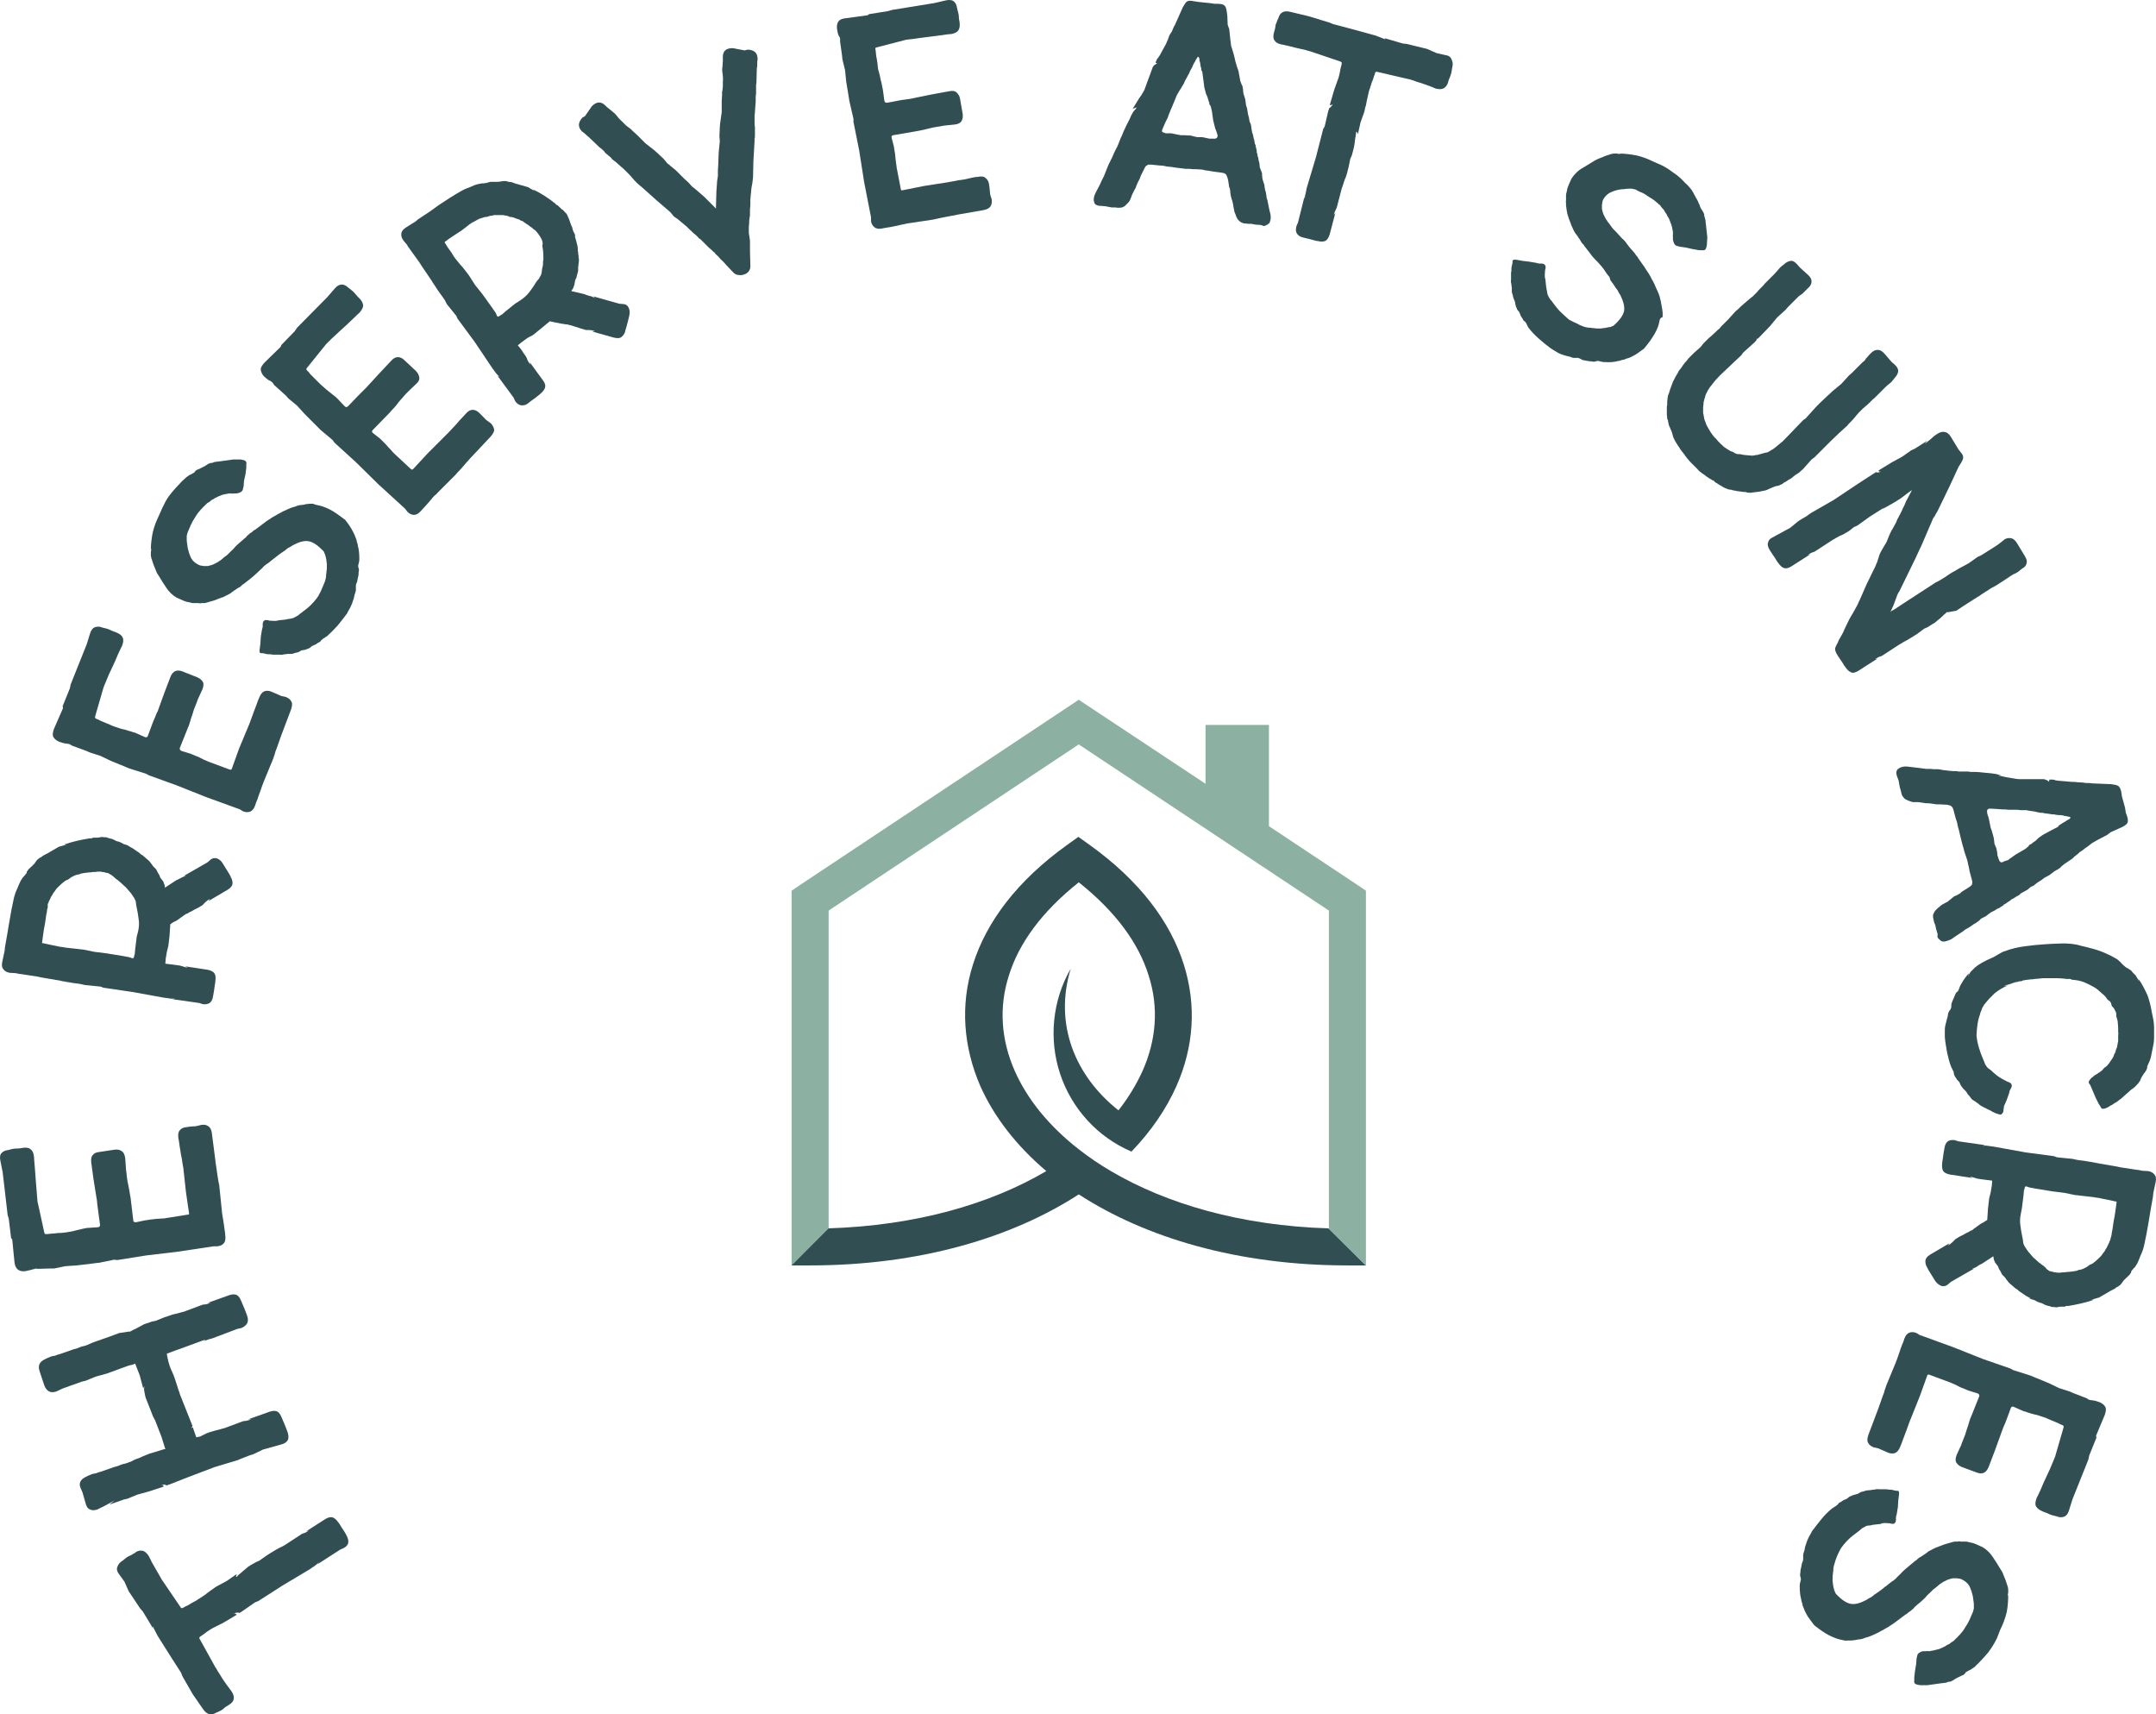 <svg xmlns="http://www.w3.org/2000/svg" id="Layer_2" data-name="Layer 2" viewBox="0 0 564.6 448.84"><defs><style>      .cls-1 {        fill: #8cb1a2;      }      .cls-1, .cls-2, .cls-3 {        stroke-width: 0px;      }      .cls-2 {        fill: none;      }      .cls-3 {        fill: #314e52;      }    </style></defs><g id="Layer_2-2" data-name="Layer 2"><g><g><path class="cls-3" d="m32.1,408.6c.3-.2.6-.5,1-.8s.7-.4.9-.5c.3-.1.6-.3.9-.5.4-.2.6-.3.6-.4.6-.4,1.2-.5,1.8-.4s1.1.6,1.6,1.3c.2.4.5.9.8,1.6.4.7.8,1.4,1.2,2.1.4.7.8,1.4,1.1,1.9.3.6.5.9.6,1l4.7,6.9c.1.1.1.2.2.2.1.1.3,0,.7-.2.2-.1.4-.3.8-.4.3-.2.7-.4,1-.6.4-.2.7-.4,1.1-.6.4-.2.7-.4.8-.5.2-.1.6-.4,1.1-.7s1-.7,1.5-1.1c.5-.4,1-.7,1.4-1s.7-.5.9-.6l2.6-1.4,2.6-1.8-.2.7c0,.1.2.1.4-.2s.6-.5,1-.9c.4-.3.8-.7,1.3-1.1.4-.4.8-.6,1.1-.8l1.4-.8.9-.4,2-1.4c.2-.1.6-.4,1.1-.7s1-.6,1.5-.9c.5-.3,1-.5,1.4-.7s.7-.4.7-.4l4.3-2.8c.1-.1.3-.2.7-.3s.8-.4,1.3-.7l-.7.2,5-3.2c.8-.5,1.5-.6,2-.4.5.2,1,.7,1.4,1.3l.1.1c.1.1.3.4.7,1.1.4.6.9,1.3,1.3,2.1s.6,1.4.5,2-.5,1-1.2,1.4l-.9.4-5.9,3.8.4-.6c-.3.4-.7.7-1.1,1-.4.3-.8.5-1.3.9l-7.2,4.3-6.4,4.1-.8.3-3.3,2.3-.8.5c-.1-.1-.3-.1-.5-.1s-.4,0-.6.1-.4.1-.5.1h-.2c.5,0,.8,0,.9.2.1.1.2.2.3.1l-3.7,2.2-2.6,1.3c-.4.2-1,.6-1.6,1-.6.5-1.1.8-1.5,1.1-.4.2-.5.4-.5.5s0,.2.1.3l4.1,7.4c.1.1.3.4.6,1,.4.6.8,1.2,1.2,1.9.5.7.9,1.4,1.4,2,.5.7.9,1.2,1.1,1.5.5.8.6,1.4.5,2-.2.6-.5,1-1.2,1.4,0,0-.2.2-.6.4-.4.2-.6.4-.8.6-.2.2-.5.4-.9.6-.4.2-.8.4-1.1.5-1.3.8-2.4.5-3.4-.9l-2.7-3.9-2.7-4.7-.4-1-2.7-4.2-3.4-5.4-1.3-2.5v.4l-2.6-4.3-.7-.8-3-4.5-1.1-2.5-1.3-1.8c-.6-.7-.8-1.4-.6-2,.3-.8.7-1.3,1.4-1.7Z"></path><path class="cls-3" d="m33.9,348.6c0,.1.1.1.4-.1.3-.2.7-.4,1.2-.6.5-.3,1-.5,1.5-.8s.9-.5,1.3-.6l1.5-.5,1-.2,2.2-.9c.3-.1.7-.2,1.2-.4.6-.2,1.1-.4,1.7-.5.6-.1,1.1-.3,1.5-.4.5-.1.7-.2.8-.2l4.8-1.8c.1,0,.4-.1.8-.1.4-.1.9-.2,1.4-.4h-.8l5.6-2c.9-.3,1.6-.3,2.1,0s.8.9,1.1,1.6l.1.2c0,.1.2.5.5,1.2s.6,1.5.9,2.3c.3.9.3,1.5,0,2.1-.3.5-.8.9-1.5,1.2l-1,.2-6.6,2.5c-.2.1-.5.1-.8.2-.3.1-.8.3-1.4.5l.4-.4-6.8,2.5-.6.2-2.7,1c0,.3.1.7.2,1.2.1.6.3,1.2.5,1.9.2.6.4,1.1.7,1.7s.5,1.2.7,1.8c.4,1.2.7,2.1.9,2.8.3.7.4,1.1.4,1.2l3.3,8.3c0,.1,0,.2-.2.4-.1.2,0,.2.4,0v.3l.8,2.3,1-.2,1.2-.6c.2-.1.6-.3,1.2-.5.6-.2,1.1-.3,1.7-.5.6-.1,1.1-.3,1.5-.4.5-.1.7-.2.8-.2l4.8-1.8c.1,0,.4-.1.8-.1.4-.1.9-.2,1.4-.4h-.8l5.6-2c.9-.3,1.6-.3,2.1,0s.8.9,1.1,1.6l.1.2c0,.1.2.5.5,1.2s.6,1.5.9,2.3c.3.9.3,1.6.1,2.1-.3.5-.8.9-1.5,1.1l-5,1.4-2.5,1.2s-.2.1-.6.2c-.3.1-.7.2-1.1.4-.4.2-.9.3-1.3.5-.4.2-.8.3-1.2.5l-6,1.8-7.1,2.7-4.6,1.8-.9.3c-.1-.1-.2-.1-.4-.2h-1c.5.1.7.2.6.3-.1.1,0,.2.1.2l-4,1.3-2.9.8-2.7,1.1-.9.2-3.7,1.3,1.3-1.1c-.3.2-.7.4-1.2.7s-1,.5-1.5.8-1.1.5-1.8.9c-.7.2-1.3.3-1.9,0-.6-.2-1-.8-1.2-1.7l-.8-2.8-.4-.9c-.4-.8-.4-1.5-.1-2s.8-.9,1.5-1.2c.3-.2.7-.3,1.1-.5s.8-.3,1-.3.6-.1,1-.3c.4-.1.6-.2.7-.2l2.9-1c.2-.1.5-.2.9-.3s.8-.2,1.2-.4.8-.3,1.3-.4c.4-.1.7-.2.9-.3.3-.1.7-.2,1.2-.5s1.1-.5,1.7-.7c.6-.3,1.1-.5,1.6-.7s.8-.3,1-.4l3.9-1.2h.3l-1-3.2-1.7-4.4-.5-.9-2-5.1c-.1-.6-.2-1.1-.3-1.5s-.1-.8,0-1.4l-.3.6-.9-3.4-1.2-3.1-.7.3c-.7.1-1.6.4-2.6.8-1,.4-2,.7-3,1.1l-1.1.4-2.9.8-2.7,1.1-.9.2-4.2,1.5c-.6.2-1.1.4-1.7.7s-.9.4-.8.4c-.7.2-1.3.3-1.9,0-.5-.2-1-.8-1.3-1.6l-1.2-3.6c-.3-.9-.3-1.5,0-2.1.3-.5.8-.9,1.5-1.2.3-.2.7-.3,1.1-.5s.8-.3,1-.3c.3,0,.6-.1,1-.3.4-.1.6-.2.7-.2l2.9-1c.2-.1.5-.2.9-.3s.8-.2,1.2-.4c.4-.2.8-.3,1.3-.4.4-.1.7-.2.9-.3.2-.1.5-.2.9-.4s.8-.3,1.3-.5l3.7-1.3,2.4-.9,2.7-.4Z"></path><path class="cls-3" d="m9.9,332.2c-.4-.1-.7-.1-.8,0s-.3.1-.5.1c-.2.1-.4.2-.6.2s-.7.2-1.4.3c-.7.1-1.4,0-1.9-.4s-.8-1-.9-1.9l-.6-6-.3-.4-.6-5-.3-1-1.3-11.2-.6-3c-.2-.9-.1-1.6.3-2,.4-.5,1-.7,1.7-.8.4-.1.8-.2,1.2-.3s.8-.1,1.1-.1.6,0,1.1-.1.7-.1.7-.1c.7-.1,1.4,0,1.8.4.5.3.8,1,.9,1.9,0,.4.1,1.3.2,2.6s.2,2.6.3,4c.1,1.4.2,2.6.3,3.7.1,1.1.1,1.7.2,1.8l1.7,7.8c0,.1.1.2.1.3.1.1.3.1.7.1.2,0,.5-.1.9-.1s.8-.1,1.3-.1c.4-.1.9-.1,1.3-.1s.7-.1,1-.1.7-.1,1.3-.2c.6-.1,1.2-.2,1.8-.4.6-.1,1.2-.3,1.7-.4.5-.1.9-.2,1-.2l3-.2c.4-.1.5-.3.5-.6l-.5-3.7c0-.2-.1-.7-.2-1.5-.1-.8-.1-1.4-.2-1.7l-.8-5-.6-4.4c-.1-.9,0-1.6.4-2,.4-.5.9-.7,1.7-.8l4-.6c.7-.1,1.4,0,1.9.4.5.3.8,1,.9,1.9l.2,2.9c.1.4.1,1,.2,1.7.1.8.2,1.6.4,2.4.2.8.3,1.6.4,2.2.1.7.2,1,.2,1.1l.7,5.9c0,.4.3.5.7.5l2.4-.5c.3,0,.7-.1,1.3-.2.6-.1,1.2-.1,1.8-.2.6,0,1.1-.1,1.6-.1s.7-.1.8-.1l5.7-.9c.3,0,.4-.2.3-.4l-.8-5.5-.7-6.4c0-.1-.1-.4-.2-1.1-.1-.7-.2-1.5-.4-2.3-.1-.8-.3-1.7-.4-2.5-.1-.8-.2-1.5-.3-1.9-.1-.9,0-1.6.4-2,.4-.5.9-.7,1.7-.8.7-.1,1.3-.2,1.7-.2s.7,0,1-.1l1.3-.3c.7-.1,1.3,0,1.8.4.5.3.8,1,.9,1.9l.9,7c0,.3.1.8.2,1.5.1.7.2,1.4.3,2.1s.2,1.3.3,1.9c.1.6.2.9.2.9l.7,6.8c0,.1,0,.3.1.9s.2,1.1.3,1.8.2,1.4.3,2.1c.1.7.2,1.3.2,1.7.1.9,0,1.6-.4,2-.4.5-.9.7-1.7.8h-1l-9.3,1.4-8.4,1-7.5,1.2-.8-.1-3.9.8-1,.1-.7.1-4.2.5-3,.2-2.9.6h-1l-3.3.1Z"></path><path class="cls-3" d="m27.2,219.2h.6l.3.1c.3.1.5.2.7.2.2.1.5.1.7.2l.6.3c.2.1.5.3.8.3.3.1.6.2.8.3l.7.4c.5.1,1,.3,1.4.5l-.3-.1c.2.1.5.3.7.4s.4.2.7.4l1,.7c.2.1.5.3.7.5s.4.4.7.5c.2.2.5.4.7.6s.5.4.7.6c.4.3.7.7.9,1,.1.1.3.4.5.7l.7.7c.2.2.3.5.4.7.1.2.2.4.4.7.1.1.2.3.2.4.1.2.1.3.2.5l.7.9c.1.2.2.3.2.5s.2.3.2.5l.1.7,2.9-1.9c.5-.2,1-.5,1.4-.7s.8-.4,1.3-.5h-.6l6.1-3.5.7-.6c.5-.5,1.1-.6,1.7-.5.6.2,1.2.6,1.6,1.3.5.8.9,1.5,1.3,2.1.4.6.6,1,.7,1.2,0,.1.1.1.1.2s0,0-.1-.1c.4.6.6,1.2.6,1.8s-.4,1.2-1.2,1.7l-5.1,3,.4-.6c-.5.3-.9.6-1.2.9-.3.3-.5.5-.6.6,0,.1-.2.2-.7.5-.4.3-.9.5-1.5.8-.5.3-1,.6-1.5.8-.4.3-.7.4-.8.4s-.2.2-.6.4c-.3.2-.7.5-1.1.8-.4.3-.8.6-1.3.8s-.8.5-1.1.7l-.2,3-.3,2.6-.4,1.6-.3,1.8-.1,1.3c.7.1,1.5.2,2.4.3.8.1,1.3.2,1.4.2s.3.1.7.2.9.3,1.4.4l-.7-.4,5.9.9c.9.2,1.5.5,1.8,1s.3,1.2.2,1.9v.2c0,.1-.1.5-.2,1.3-.1.7-.2,1.6-.4,2.5-.1.9-.5,1.5-.9,1.8-.5.3-1.1.4-1.8.3l-.9-.3-7-1,.7-.2c-.5.1-1,.1-1.5,0s-1-.1-1.5-.2l-8.3-1.5-7.5-1.1-.8-.3-4-.4-.9-.2c-.4-.1-1-.2-2-.3-1-.2-1.9-.3-2.6-.4-.8-.1-1.2-.2-1.2-.2,0,0,.7.1,2.2.3l-7-1.2-.9-.2-3.9-.6c-.9-.1-1.5-.2-1.8-.3-.3,0-.8-.1-1.6-.1-.7-.1-1.3-.4-1.7-.9s-.5-1.1-.3-2l.6-2.8.1-1,.6-3.4.5-3,.6-3.4c.2-1,.4-1.9.6-2.9.2-.9.5-1.8.9-2.6.2-.5.4-1,.6-1.4.2-.5.4-.9.7-1.3.1-.2.3-.4.5-.6s.3-.4.5-.6c.1-.1.2-.2.2-.4s.1-.3.2-.4.1-.2.2-.3c0-.1.1-.2.2-.2.1-.1.3-.3.5-.5s.4-.3.5-.5c.3-.2.5-.5.7-.8s.4-.6.7-.8c.1-.1.3-.2.4-.3.1-.1.2-.1.4-.2.2-.2.4-.3.7-.5.3-.1.5-.3.8-.4l3.1-1.8c.7-.2,1.1-.3,1.4-.4s.6-.1,1,0l-1-.2c2-.7,4.2-1.2,6.6-1.6h.6l.4-.2h1.2c.1,0,.1-.1.2,0,.7-.2,1-.2,1.4-.1Zm1.3,9.5c-.1-.1-.4-.2-.7-.2-.3-.1-.6-.2-.9-.2-.3-.1-.6-.1-.9-.1h-.5c-.3.1-.7.1-1.2.1-.3.1-.6.1-.9.1s-.6.1-.9.1l-.7.1c-.2,0-.3.1-.5.1-.1,0-.3.1-.5.2l-.6.1c-.1,0-.2.1-.3.1s-.2.1-.3.1l-.8.4c-.1,0-.2.1-.3.2s-.2.1-.3.2l-.4.3c-.1,0-.3.1-.7.3-.5.4-.8.6-1,.8-.5.5-1,.9-1.4,1.4-.1.1-.1.2-.2.3s-.1.2-.2.3-.2.2-.2.2c0,.1-.1.2-.2.3l-.3.6c-.1,0-.1.1-.1.1q0,.1-.1.1c0,.1-.1.2-.2.5l-.3.6c-.1.2-.2.4-.2.5s0,.2-.1.2c0,0-.1.1-.1.2v.9c-.1.3-.2.6-.2,1-.1.3-.1.7-.2,1l-.3,2.1-.3,1.6-.3,2.1-.2,1.5c.2,0,.5.1,1,.2.4.1.9.2,1.4.3s1,.2,1.5.3.8.2,1,.2c.3,0,.7.1,1.3.2.6.1,1.2.1,1.8.2.6.1,1.2.1,1.8.2s.9.1,1,.1l2.9.6,3.2.4,4.3.7,1.6.3.9.3.3-.1.3-1.1.1-1.2.4-3.2.4-1.6c.2-1,.3-2.1.1-3.1-.1-1-.3-2-.5-3-.1-.4-.2-.9-.2-1.2,0-.4-.2-.8-.4-1.2-.2-.3-.4-.6-.6-.9-.2-.3-.4-.6-.7-.9-.2-.2-.4-.5-.6-.7-.2-.2-.4-.5-.7-.7-.6-.6-1.2-1.1-1.8-1.6-.3-.2-.7-.5-1-.8s-.9-.7-1.3-.9Z"></path><path class="cls-3" d="m18.8,195.2c-.3-.2-.5-.4-.7-.4s-.3-.1-.5-.1-.4,0-.7-.1c-.3,0-.7-.2-1.4-.4-.7-.3-1.2-.7-1.5-1.2s-.2-1.2.1-2.1l2.4-5.5-.1-.5,1.9-4.7.2-1,4.2-10.5.9-2.9c.3-.9.7-1.4,1.3-1.6s1.2-.2,1.9.1c.4.1.8.2,1.2.3s.8.3,1,.4.6.3,1,.4c.4.2.6.2.7.3.7.3,1.2.7,1.4,1.2.3.5.2,1.2-.1,2.1-.2.4-.6,1.2-1.1,2.3-.5,1.2-1,2.4-1.6,3.6s-1.1,2.4-1.5,3.4-.7,1.6-.7,1.7l-2.2,7.6v.3c0,.1.2.3.6.4.2.1.5.2.8.4.4.2.8.3,1.2.5s.8.3,1.2.5.7.3.9.4.7.2,1.2.4c.6.2,1.1.4,1.8.5.6.2,1.2.4,1.7.5.5.2.8.3,1,.3l2.7,1.2c.3.1.6,0,.7-.3l1.3-3.5c.1-.2.2-.6.6-1.4.3-.8.5-1.3.7-1.6l1.7-4.7,1.6-4.2c.3-.8.8-1.4,1.3-1.6s1.2-.2,1.9.1l3.8,1.5c.7.3,1.2.7,1.5,1.2s.2,1.2-.1,2l-1.2,2.6c-.1.3-.3.9-.6,1.6s-.6,1.5-.8,2.3c-.3.8-.5,1.5-.7,2.2-.2.6-.3,1-.4,1.1l-2.2,5.5c-.1.3,0,.6.4.8l2.3.7c.2.1.6.2,1.2.5.5.2,1.1.4,1.6.7.5.3,1,.5,1.5.7.4.2.7.3.7.3l5.4,2c.2.1.4,0,.5-.2l1.9-5.3,2.5-6s.2-.4.4-1,.5-1.4.8-2.2c.3-.8.6-1.6.9-2.4.3-.8.5-1.4.7-1.8.3-.8.8-1.4,1.3-1.6s1.2-.2,1.9.1c.7.3,1.2.5,1.6.7.4.2.7.3.9.4l1.3.3c.7.3,1.2.7,1.4,1.2.3.5.2,1.2-.1,2.1l-2.5,6.6c-.1.3-.3.8-.5,1.4-.2.7-.5,1.3-.7,2-.3.7-.5,1.3-.6,1.8-.2.5-.3.8-.3.9l-2.6,6.3c0,.1-.1.3-.3.8s-.4,1.1-.6,1.7c-.2.6-.5,1.3-.7,2-.3.7-.5,1.2-.6,1.6-.3.9-.8,1.4-1.3,1.6s-1.2.2-1.9-.1l-.8-.5-8.8-3.2-7.8-3.1-7.2-2.6-.7-.4-3.8-1.2-.9-.3-.7-.3-3.9-1.6-2.7-1.3-2.8-.9-.9-.4-3.8-1.4Z"></path><path class="cls-3" d="m82.9,132.2c1.2.2,2.3.6,3.5,1.2s2.5,1.6,4,2.7c.7.9,1.2,1.6,1.6,2.3.4.7.8,1.4,1.1,2.3.2.4.3.7.3.9s.1.3.1.4.1.2.1.3.1.2.1.5c.3,1.1.4,2.2.4,3.5,0,.3,0,.6-.1.9s-.1.6-.2.8c0,.2,0,.5.1.7s.1.4.1.7c-.1.3-.1.5-.1.8,0,.2,0,.5-.1.7l-.2,1c0,.2-.1.5-.2.7-.1.2-.2.5-.2.7v1.2c0,.2-.1.5-.2.8-.1.3-.2.5-.2.7s-.1.3-.1.4,0,.2-.1.4l-.4,1.2c-.2.5-.4.9-.6,1.3-.2.4-.5.8-.7,1.3-.8,1.1-1.7,2.2-2.5,3.2-.9,1-1.8,1.9-2.8,2.8-.2.1-.4.2-.6.4-.2.1-.4.2-.6.4-.1.1-.3.2-.4.4s-.3.3-.5.4-.4.2-.5.3c-.1.1-.3.2-.5.3l-.7.3c-.2.1-.3.2-.4.3-.1.1-.2.2-.4.3l-1,.4-1.1.2c-.2.1-.3.2-.5.3s-.3.2-.5.2c-.3.1-.5.1-.8.2-.2.1-.5.2-.8.2h-1c-.4.1-.6.1-.8.1-.4.1-.8.2-1.3.1h-1.8c-.3-.1-.6-.1-.9-.1s-.6,0-.9-.1c-.1,0-.2,0-.2-.1h-.2c-.3-.1-.6-.1-.9-.1s-.4-.3-.3-1l.2-1.6.1-1.7.3-1.8.2-.8v-.8c.1-.8.5-1.1,1.4-.9.2,0,.3.1.3.1h.3c1,.1,1.7.1,2.2-.1.3,0,.7-.1,1-.1s.6-.1.9-.1c.4-.1.7-.2,1.1-.2.4-.1.7-.1,1-.3.4-.2.8-.4,1.1-.6.3-.3.6-.5,1-.8.8-.6,1.6-1.2,2.3-1.9.7-.7,1.4-1.5,2-2.4.2-.5.5-.9.7-1.4s.4-.9.6-1.4l.4-1,.2-.7.1-.7v-.4c.1-.3.1-.6.1-.8.1-.4.1-.8.1-1.2v-.7c0-.2-.1-.5-.1-.8s-.1-.6-.2-1.1l-.2-.7c-.1-.1-.1-.2-.1-.2,0,0,0-.1-.1-.2l-.1-.3c-1.5-1.6-2.8-2.5-4-2.7s-2.5.2-4.2,1.1c-.2.2-.5.3-.8.5-.3.1-.5.3-.8.5-.2.2-.4.4-.8.6-.2.2-.5.3-.7.5-.2.1-.4.3-.7.5l-1,.8c-.2.1-.3.2-.4.3-.1.1-.3.2-.5.4-.4.3-.7.6-1.1.8-.4.3-.8.6-1.1,1-.5.5-1,.9-1.5,1.4s-1,.9-1.6,1.4l-1.8,1.4c-.2.1-.4.2-.5.4-.1.1-.3.2-.5.4-.2.1-.4.2-.7.4-.1.1-.2.1-.3.2s-.2.2-.3.2c-.1.1-.2.1-.3.2s-.2.2-.3.2c-.4.4-.8.6-1.2.8l-1.2.6c-.1.1-.2.1-.3.1s-.2.1-.3.1c-.2.1-.4.2-.5.2s-.3.1-.5.2c-.7.3-1.5.5-2.2.7-.2.1-.4.1-.7.2-.2.1-.5.1-.7.1h-.6c-.2.1-.4.1-.7,0h-1.6l-.8-.2c-.6-.1-1-.2-1.2-.3-.5-.2-1-.4-1.4-.6s-.7-.3-.7-.3c-1.2-.7-2.1-1.6-2.8-2.7-.7-1-1.3-2-1.9-3-.3-.4-.6-.9-.8-1.5s-.5-1.1-.6-1.5c-.2-.5-.3-.9-.4-1.2-.1-.3-.2-.5-.2-.6l-.1-.6v-.8c0-.2.1-.4.1-.6s.1-.3.1-.5l-.2.5c0-1.5.2-3.1.5-4.6.2-.8.4-1.5.7-2.3.3-.7.6-1.5,1-2.3.3-.6.5-1.2.8-1.8l.9-1.8c.5-.9,1.1-1.7,1.7-2.4.6-.7,1.2-1.4,1.9-2.1.4-.4.7-.8,1.1-1.1.3-.3.7-.7,1.2-1,.2-.2.5-.3.7-.4s.4-.2.7-.4c.1,0,.3-.1.3-.3.1-.1.2-.2.3-.3.1-.1.2-.1.3-.2s.2-.1.3-.1c.2-.1.4-.2.6-.3.2-.1.5-.2.6-.3.3-.1.6-.3.9-.5.3-.2.6-.4.9-.5.2-.1.3-.1.5-.1.1,0,.3,0,.4-.1.2-.1.5-.2.8-.2s.6-.1.9-.1l3.6-.5h1.9c.6.1,1.1.2,1.3.4.2.2.3.5.2.9v.8l-.2,1.7-.4,1.8-.1,1.4-.2.8c0,.2-.2.5-.5.7s-.7.3-1.1.4h-.7c-.3,0-.5.1-.6,0h-.6c-.1,0-.4,0-.7.1-.6.1-1,.2-1.3.3-.6.2-1.2.5-1.8.8-.1.1-.2.1-.3.2s-.2.1-.3.2c-.1,0-.3.1-.3.1q-.1.1-.2.2l-.5.4q-.1,0-.2.1s-.1.1-.2.1c0,0-.2.2-.4.4l-.5.5c-.2.1-.3.3-.4.4-.1.1-.1.2-.2.2,0,0-.1.1-.2.2l-.5.6c-.2.2-.4.5-.6.8-.2.3-.4.6-.5.8-.3.5-.6.9-.7,1.2-.2.3-.4.8-.6,1.3-.1.2-.2.4-.3.7-.1.2-.2.4-.3.7l-.2.8v.9c0,.2,0,.6.1,1.1.1.6.1,1.1.3,1.7.1.5.3,1.1.6,1.8.3.7.8,1.3,1.6,1.8.5.3.9.5,1.3.5.3.1.6.1.7.1h.9c.1,0,.3-.1.4-.1s.3-.1.4-.1l.6-.2c.2-.1.6-.3,1-.5.2-.1.4-.2.6-.4.2-.1.4-.2.6-.4.2-.2.5-.4.7-.6.3-.2.5-.4.8-.6l.8-.8c.4-.4.8-.7,1.1-1.1s.7-.7,1-1,.6-.5.8-.7.6-.5.8-.7c.3-.2.5-.4.7-.7.2-.2.5-.4.7-.6s.5-.3.7-.5.4-.4.7-.5l1.6-1.2c.4-.3.8-.6,1.2-.9s.7-.5,1.2-.8c.5-.4,1-.6,1.5-.9.3-.2.6-.4.9-.5.3-.2.6-.3.9-.5l1.3-.6c.5-.2.9-.4,1.3-.5.4-.1.8-.2,1.2-.4.4-.1.7-.2,1.1-.2s.7-.1,1.1-.2l.9-.1h1.1c0,.1.4.2.8.3Z"></path><path class="cls-3" d="m71.8,100.8c-.2-.3-.4-.6-.5-.7s-.3-.2-.4-.3c-.2-.1-.3-.2-.6-.3-.2-.1-.6-.5-1.1-.9-.5-.5-.8-1.1-.9-1.7s.3-1.2.9-1.9l4.3-4.2.2-.5,3.5-3.6.6-.9,7.9-8,2-2.3c.6-.7,1.2-1,1.8-1s1.2.3,1.7.8c.3.2.6.5,1,.8s.6.6.8.8c.2.2.4.5.7.8s.5.5.5.5c.5.5.8,1.1.9,1.7,0,.6-.3,1.2-.9,1.9-.3.3-1,.9-1.9,1.8s-1.9,1.8-2.9,2.7c-1,.9-1.9,1.8-2.7,2.5-.8.8-1.2,1.2-1.3,1.3l-5,6.2c-.1.1-.1.2-.2.3,0,.1.1.3.4.6.2.1.4.4.6.7.3.3.6.6.9.9.3.3.6.6.9.9.3.3.5.5.7.7s.5.5,1,.9c.4.4.9.8,1.4,1.2.5.4,1,.8,1.4,1.1.4.3.7.6.8.7l2,2.1c.3.3.5.2.8,0l2.6-2.7,1-1c.6-.6,1-1,1.2-1.2l3.4-3.7,3.1-3.3c.6-.7,1.2-1,1.8-1s1.2.3,1.7.8l3,2.8c.5.5.8,1.1.9,1.7.1.6-.2,1.2-.9,1.8l-2.1,2c-.3.3-.7.7-1.2,1.3-.5.6-1.1,1.2-1.6,1.9-.5.7-1,1.2-1.5,1.7-.4.5-.7.8-.8.9l-4.1,4.2c-.3.3-.2.6.1.8l1.9,1.5c.2.2.5.5.9.9s.8.8,1.2,1.3c.4.4.8.8,1.1,1.2.3.3.5.5.6.6l4.2,3.9c.2.2.4.2.6,0l3.8-4.1,4.6-4.6s.3-.3.8-.8,1-1.1,1.6-1.7,1.1-1.3,1.7-1.9c.6-.6,1-1.1,1.3-1.4.6-.7,1.2-1,1.8-1s1.2.3,1.7.8.9.9,1.2,1.2c.3.3.5.6.7.7l1.1.8c.5.5.8,1.1.9,1.6s-.3,1.2-.9,1.9l-4.8,5.1c-.2.2-.6.6-1,1.1-.5.5-.9,1-1.4,1.6s-.9,1-1.3,1.4-.6.7-.6.7l-4.8,4.8s-.2.3-.6.6-.8.8-1.2,1.3-.9,1-1.4,1.6c-.5.5-.9,1-1.2,1.3-.6.7-1.2,1-1.8,1s-1.2-.3-1.7-.8l-.6-.8-6.9-6.3-6-5.9-5.6-5.1-.5-.7-3.1-2.6-.7-.7-.5-.5-3-3-2-2.2-2.3-1.9-.6-.7-3.1-2.8Z"></path><path class="cls-3" d="m147.9,55.5c.1.1.1.2.2.2s.1.1.2.2l.2.3c.1.2.2.5.3.7s.2.4.3.7l.2.6c.1.3.2.5.3.8s.3.5.3.8l.2.7c.3.5.5.9.6,1.4l-.2-.3c.1.3.1.5.2.8.1.2.1.5.2.7l.3,1.2c.1.3.1.6.1.9s0,.6.1.8c0,.3,0,.6.1.9,0,.3,0,.6.1.9,0,.5,0,.9-.1,1.3,0,.2,0,.5-.1.8v1c-.1.3-.1.6-.2.8s-.1.5-.2.8c0,.1-.1.3-.2.5-.1.2-.2.3-.2.5l-.2,1.1c-.1.2-.1.4-.2.5,0,.2-.1.3-.2.5l-.4.6,3.4.8c.5.2,1,.4,1.5.5s.9.3,1.3.6l-.4-.5,6.7,1.9,1,.1c.7,0,1.2.3,1.5.9s.4,1.3.2,2.1c-.2.9-.4,1.7-.6,2.4s-.3,1.2-.4,1.3v.2c0,.1,0,0,0-.1-.1.7-.4,1.2-.9,1.7s-1.1.5-2.1.3l-5.7-1.6.7-.1c-.6-.2-1.1-.3-1.4-.3h-.8s-.3,0-.8-.2c-.5-.1-1-.3-1.6-.5s-1.1-.3-1.6-.5c-.5-.1-.8-.2-.8-.2-.1,0-.3-.1-.7-.1-.4-.1-.8-.1-1.3-.2s-1-.2-1.5-.3c-.5-.1-1-.2-1.3-.3l-2.3,1.9-2.1,1.7-1.5.8-1.5,1.1-1,.8c.5.6,1,1.2,1.4,1.9.5.7.8,1.1.8,1.2.1.1.2.3.3.7.2.4.4.8.8,1.3l-.2-.7,3.5,4.8c.6.8.7,1.4.5,2-.2.5-.6,1-1.2,1.5l-.1.1c-.1.1-.4.3-1,.8s-1.3.9-2,1.5-1.4.7-2,.6-1.1-.5-1.5-1.1l-.4-.9-4.2-5.7.6.3c-.4-.3-.7-.6-1-1s-.6-.8-.9-1.2l-4.7-7-4.5-6.1-.3-.7-2.5-3.1-.5-1c-.2-.3-.6-.9-1.2-1.7-.6-.8-1.1-1.6-1.5-2.2s-.7-1-.7-1c0-.1.4.5,1.3,1.8l-4-5.9-.5-.8-2.3-3.2c-.5-.7-.9-1.2-1-1.5-.2-.2-.5-.6-1-1.2-.4-.6-.6-1.2-.5-1.8.1-.6.5-1.1,1.3-1.6l2.4-1.5.7-.6,2.9-1.9,2.5-1.8,2.9-1.9c.9-.5,1.7-1.1,2.5-1.5.8-.5,1.6-.9,2.5-1.2.5-.2,1-.4,1.4-.6.5-.2.9-.3,1.5-.4.3-.1.5-.1.8-.1.2,0,.5,0,.8-.1.1,0,.3,0,.4-.1.1-.1.3-.1.4-.1s.2,0,.3-.1h1.7c.3,0,.7,0,1.1-.1.4-.1.7-.1,1.1-.1.2,0,.4,0,.5.1.1,0,.3.1.4.1.3,0,.5.1.8.1.3.1.6.2.8.3l3.5,1c.6.4,1,.6,1.2.7s.5.4.7.7l-.6-.8c1.9.9,3.8,2.1,5.7,3.6.1.1.2.1.2.2s.1.2.2.2l.4.2c.1.1.1.2.2.2.1.1.2.2.2.2q.1.1.2.2c.1,0,.1.1.2.2q.1.1.2.2c.1,0,.1.1.2.1.1,0,.3.3.6.6Zm-5.9,7.6c0-.2-.2-.4-.3-.7-.2-.3-.3-.6-.5-.8-.2-.3-.3-.5-.5-.7s-.3-.3-.3-.4c-.2-.2-.6-.4-1-.8-.2-.2-.5-.3-.7-.5s-.5-.4-.7-.5l-.6-.4c-.1-.1-.3-.2-.4-.3-.1-.1-.3-.2-.5-.2l-.5-.3c-.1-.1-.2-.1-.3-.1s-.2-.1-.3-.1l-.8-.3c-.1-.1-.2-.1-.3-.1s-.2,0-.3-.1h-.5c-.1-.1-.3-.2-.7-.3-.6-.1-1-.2-1.3-.2h-2c-.1,0-.2,0-.4.1-.1,0-.2,0-.4.1h-.3c-.1,0-.2,0-.3.1l-.7.2h-.4s-.2.1-.6.2l-.6.2c-.2,0-.4.1-.5.2s-.2.1-.2.1q-.1,0-.2.1l-.7.4c-.3.1-.6.3-.9.5-.3.2-.6.4-.8.6l-1.7,1.3-1.4.9-1.8,1.2-1.2.9c.1.2.3.5.5.8.2.4.5.8.8,1.2.3.4.6.8.8,1.2.3.4.4.7.6.9.2.2.4.6.8,1,.4.5.7.9,1.2,1.4.4.5.8,1,1.1,1.4s.5.7.6.8l1.6,2.5,2,2.5,2.5,3.5.9,1.3.4.9.3.1,1-.6.9-.8,2.5-2,1.4-.9c.9-.6,1.7-1.3,2.3-2.1.6-.8,1.2-1.6,1.7-2.5.3-.4.5-.7.8-1,.2-.3.4-.7.6-1.1.1-.3.2-.7.2-1,0-.4.1-.7.2-1.1.1-.3.1-.6.1-.9s0-.6.1-1c0-.8,0-1.6-.1-2.4-.1-.4-.1-.8-.2-1.3.2-.3.1-.7,0-1.1Z"></path><path class="cls-3" d="m196.3,62.4c.1.3.1.7.1,1.3v1.9l.1,4.1c0,.5-.1.9-.4,1.3s-.7.7-1.1.8c-.4.2-.9.3-1.5.2-.5,0-1-.2-1.4-.6l-1.9-2c-.2-.3-.5-.5-.8-.9-.3-.3-.7-.6-1-1s-.6-.6-.9-.9-.4-.5-.5-.6c-.1,0-.3-.2-.7-.6-.4-.3-.8-.7-1.2-1.1l-1.2-1.2c-.3-.3-.6-.6-.7-.6s-.2-.2-.5-.5-.6-.6-1-.9-.7-.7-1.1-1l-.8-.8-2.4-2-.9-.6-1-1.2-3.5-3-3.8-3.4-.6-.5c-.1-.1-.4-.3-.8-.7-.4-.4-.8-.8-1.2-1.3-.4-.5-.8-.9-1.2-1.3s-.7-.7-.9-.9-.4-.4-.8-.7c-.3-.3-.7-.6-1-.9s-.7-.6-1-.8c-.3-.2-.5-.4-.6-.6l-.3-.3c-.4-.3-.6-.5-.7-.6s-.2-.2-.3-.2l-.2-.2c-.1-.1-.2-.2-.4-.5-.3-.3-.6-.6-.9-.8-.3-.2-.5-.4-.7-.6l-2.5-2.4c-.2-.1-.4-.3-.7-.6s-.7-.6-1-.8c-.5-.5-.8-1.1-.8-1.7s.3-1.2.9-1.9l.7-.4,1.8-2.6c1.2-1.2,2.4-1.3,3.5-.2.3.3.6.6.9.8.3.2.6.5,1.1.9.4.3.8.7,1.1,1.1.3.5.9,1,1.6,1.7l.8.8.8.6.4.3.5.5,1.2,1.1,2.1,2.1,2.3,1.8.9.8,1.6,1.5.9,1.1,2.3,1.9,2.1,2.1,1.2,1.1.9,1,1,.8,2.2,1.9,2.7,2.7.4.4v-.5l.1-3.8.2-2.9.2-1.3v-1.4l.1-1.7.1-3,.3-3-.1-1.4.1-2.2.1-1.2.4-2.8v-2.9l.1-1.7v-.7l.1-.5.1-1v-1.1c.1-1,0-1.8-.1-2.4s-.1-1.1,0-1.6c0-.6.1-1.1.1-1.4v-1.2c0-1.6.9-2.3,2.6-2.3l3.1.6.8-.2c.9,0,1.6.3,2,.7.4.4.6,1,.6,1.8-.1.4-.1.8-.1,1.3s0,.8-.1,1l-.1,3.5c0,.3,0,.6-.1.9v2.3c0,.2-.1.5-.1.9v1.2c0,.4-.1.8-.1,1.3s-.1.9-.1,1.4-.1.8-.1,1v1.3c0,.6,0,1.2.1,1.8v1.8c0,.6,0,.9-.1,1v.8l-.3,5.1-.1,4.4-.2,1.6-.2,1-.3,3.1v1.1c0,.5,0,.9-.1,1.4v1.4c0,.4,0,.6-.1.7,0,.1,0,.4-.1.9,0,.5,0,1.1-.1,1.7v1.6c.2,1.1.2,1.4.2,1.4Z"></path><path class="cls-3" d="m220,10.9v-.8c0-.2-.1-.3-.2-.5-.1-.1-.2-.3-.3-.6-.1-.3-.2-.7-.3-1.4-.1-.7,0-1.4.3-1.9s.9-.8,1.8-.9l5.9-.8.4-.3,5-.8,1-.3,11.1-1.8,3-.7c.9-.2,1.6-.1,2,.2.5.4.8.9.9,1.7.1.4.2.8.3,1.2s.2.8.2,1.1,0,.6.1,1,.1.7.1.7c.1.7,0,1.4-.3,1.9s-.9.8-1.8,1c-.4,0-1.3.1-2.5.3-1.3.2-2.6.3-3.9.5-1.4.2-2.6.3-3.7.5-1.1.1-1.7.2-1.8.2l-7.7,2c-.1,0-.2.1-.3.1-.1.1-.1.3,0,.7,0,.2.1.5.1.9s.1.8.2,1.3c.1.4.1.9.2,1.3,0,.4.1.7.1,1s.1.7.3,1.3.3,1.2.4,1.8c.2.6.3,1.2.4,1.7s.2.9.2,1l.4,2.9c.1.4.3.5.7.5l3.7-.7c.2,0,.6-.1,1.5-.2.8-.1,1.4-.2,1.7-.3l4.9-1,4.4-.8c.9-.2,1.6-.1,2,.3s.8.9.9,1.6l.7,4c.1.7,0,1.4-.3,1.9s-.9.8-1.8.9l-2.9.3c-.4.1-.9.2-1.7.3-.8.1-1.6.3-2.4.5s-1.6.4-2.2.5c-.7.1-1,.2-1.1.2l-5.8,1c-.4.1-.5.3-.4.7l.6,2.3c0,.3.1.7.2,1.3s.2,1.2.2,1.7c.1.6.1,1.1.2,1.6s.1.7.1.8l1.1,5.7c0,.3.2.4.5.3l5.5-1.1,6.4-1c.1,0,.4-.1,1.1-.2s1.4-.3,2.3-.4,1.7-.3,2.5-.5,1.5-.3,1.9-.3c.9-.2,1.6-.1,2,.3.5.4.8.9.9,1.6s.2,1.3.2,1.7.1.7.1,1l.4,1.3c.1.7,0,1.3-.3,1.8s-.9.8-1.8,1l-6.9,1.2c-.3.1-.8.2-1.5.3-.7.1-1.4.3-2.1.4s-1.3.3-1.9.4c-.5.1-.8.2-.9.2l-6.7,1c-.1,0-.3.1-.9.2-.5.1-1.1.2-1.8.4-.7.1-1.3.3-2.1.4-.7.1-1.3.2-1.7.3-.9.2-1.6.1-2.1-.3s-.8-.9-.9-1.6v-1l-1.8-9.2-1.3-8.3-1.5-7.5v-.8l-.9-3.9-.2-.9-.1-.7-.7-4.2-.3-3-.7-2.9-.1-1-.5-3.6Z"></path><path class="cls-3" d="m296.6,28.5l1.3-2.1c.3-.5.6-1,1-1.5.3-.5.6-1,.8-1.4l.8-2.2.6-1.6.8-2.2c.2-.3.4-.5.6-.6s.3-.2.4-.2.1-.1.1-.1c0,0-.2-.1-.4-.2.1-.2.1-.3.2-.5.1-.3.3-.6.5-.8.1-.1.2-.3.4-.6.2-.3.4-.7.6-1.1l1.1-2c.1-.4.4-.8.6-1.5s.5-1.1.7-1.4c.1-.1.3-.4.4-.8.2-.4.3-.8.6-1.2l2-4.5c.4-.7.7-1.2,1-1.5s.9-.4,1.8-.2l1.3.2,1.9.2,1.1.1,1.3.2h.9c.9,0,1.5.2,1.8.6s.4,1,.5,1.8l.1.7.1,2.4.4,1.1.3,2.8.2,1.6.5,1.6.2.7.2.8.2.9.2.7.3,1,.3.8.3,1.6.2,1.1.5,1.3v-.3l.2,1.1.1,1.1.5,1.6.2,1.5.3,1,.2,1.3.3,1.2.1.7.4,1,.1.8.2,1.2.2.5.2,1,.2.7.1.7.2.4.1.6.2.8v.5l.2.5v.4l.2.5.1.7.2.7.1,1.1.2.5.4,1.1v.5l.1.9.2.7.3.9.1.8.1.5.2.7.1.6.1.8.2.6.5,2.5.3,1.2c.1.8.1,1.3-.1,1.8,0,.2-.1.3-.2.5-.1.1-.2.2-.5.4-.2.1-.4.2-.6.3-.3.1-.5.1-.8-.1l-.4-.1-1.4-.1-1-.2h-.7l-1-.1c-.3,0-.6-.1-1-.3l-.3-.2-.3-.3c-.1-.1-.2-.1-.2-.2s-.1-.1-.2-.3c-.2-.3-.3-.6-.4-.9l-.1-.3c-.1-.1-.1-.3-.2-.4,0-.2-.1-.3-.1-.5l-.2-1-.1-.7-.2-.8-.2-.6-.2-.8-.1-.7-.1-1-.2-.5-.3-1.9-.2-.7c-.1-.2-.2-.5-.3-.7l-.4-.3c-.2-.1-.4-.1-.8-.2l-2.3-.3-1.1-.2-.8-.1-.9-.2-1.5-.1h-1l-.8-.1h-1l-2.5-.3-1.3-.2-1.1-.1-.9-.2-1.3-.1-1.9-.2h-.8c-.2.1-.4.2-.5.3-.2.1-.3.3-.4.5l-.2.4-.8,1.6-.2.5-.1.3-.6,1.2-.3.7-.2.6-.3.5-.6,1.2-.2.5-.1.3c-.1.2-.1.3-.2.5s-.1.3-.2.4c-.1.2-.3.4-.6.7l-.3.3-.3.3c-.1.1-.3.2-.5.3-.4.2-.9.2-1.4.2l-.6-.1h-1l-1.1-.2-.5-.1-1.2-.1c-1.1,0-1.7-.4-1.8-1.1-.2-.7,0-1.5.4-2.3l1.2-2.3.3-.7.7-1.4.2-.5.2-.5.4-1,.2-.5.2-.5.3-.6.2-.4.4-.8.3-.7.5-1.1c.1-.1.1-.2.2-.4.1-.2.2-.4.4-.7,0-.2.1-.3.2-.5l.3-.8c.1-.2.1-.3.2-.5s.1-.3.2-.5l.3-.6c.1-.2.1-.3.2-.5s.1-.3.2-.5c.4-.8.7-1.6,1.1-2.3s.7-1.4.9-1.9c.4-.7.6-1.2.9-1.4.2-.2.4-.5.6-.8l-1.1.4Zm21.7,5.2v.2l-.3-1.2-.3-1.2-.2-1.4-.1-.8-.2-.9-.1-.4-.1-.3-.3-.4v-.3l-.1-.3-.2-.6-.2-.7-.4-.9-.2-.8-.2-.7-.2-1.5-.2-1.6-.2-1.4-.1.2-.1-.4v-.3l-.2-.7-.1-.8-.2-.7v-.4c-.2-.7-.4-.7-.7-.1l-.2.3-.3.6-.2.3-.3.6-.2.5-.4.7-.2.4-.2.5-.3.5-.3.6-.4.7-.2.4-.2.5-.5.8-.2.4-.3.4-.4.7-.3.5-.2.4-.6,1.5-.3.7-.2.5-.4.9-.2.5-.4,1-.2.6-.6,1.2-.7,1.6c-.1.3-.2.5-.2.6,0,.2,0,.4.2.4.2.1.5.2.8.3h1.4l2.5.5h.9l1.8.1.7.2.9.2h1.3l1,.2.9.2h1c.9.1,1.3-.3,1.1-1.1l-.5-1.5Z"></path><path class="cls-3" d="m380.3,17.7c-.1.4-.1.8-.2,1.2-.1.4-.2.8-.3,1-.1.2-.2.6-.4,1-.1.4-.2.6-.2.7-.2.7-.6,1.2-1.1,1.5s-1.2.3-2.1.1c-.4-.2-1-.4-1.7-.7-.8-.3-1.5-.5-2.3-.8-.8-.2-1.5-.5-2.1-.7s-1-.3-1.1-.3l-8.2-1.9h-.3c-.1,0-.2.2-.3.7-.1.2-.2.5-.3.8-.1.4-.2.7-.4,1.1s-.2.8-.4,1.2c-.1.4-.2.7-.3.9-.1.3-.2.7-.3,1.2-.1.6-.3,1.2-.4,1.8-.1.6-.2,1.2-.4,1.7-.1.5-.2.9-.2,1l-1,2.8-.7,3.1-.3-.6c-.1-.1-.2.1-.2.4s-.1.8-.2,1.3-.1,1.1-.2,1.6c-.1.6-.2,1-.3,1.4l-.4,1.5-.4.9-.5,2.4c-.1.3-.2.7-.3,1.2-.2.6-.3,1.1-.6,1.7-.2.6-.4,1.1-.5,1.5-.2.5-.2.7-.3.8l-1.3,5c0,.1-.1.3-.3.7-.2.4-.4.8-.5,1.4l.4-.6-1.5,5.7c-.3.9-.7,1.5-1.2,1.7s-1.2.2-1.9,0h-.2c-.1,0-.5-.1-1.2-.3-.7-.2-1.5-.4-2.4-.6s-1.4-.6-1.7-1.1c-.3-.5-.3-1.1-.1-1.9l.4-.9,1.7-6.8.1.7c0-.5,0-1,.2-1.5.1-.5.2-1,.3-1.5l2.4-8,1.9-7.4.4-.7.9-3.9.3-.9c.1,0,.2-.1.4-.3s.3-.3.4-.5.2-.3.3-.4c.1-.1.1-.2.1-.1-.3.4-.6.5-.8.5s-.3,0-.3.1l1.2-4.1,1-2.8c.2-.4.3-1.1.5-1.9.1-.8.3-1.4.4-1.8s.1-.7,0-.7c-.1-.1-.2-.1-.3-.2l-8-2.7c-.1,0-.5-.1-1.1-.3-.7-.2-1.4-.3-2.2-.5-.8-.2-1.6-.4-2.4-.6s-1.4-.3-1.9-.4c-.9-.2-1.4-.6-1.7-1.1-.3-.5-.3-1.1-.1-1.9,0-.1.1-.3.2-.7.1-.4.2-.8.2-1,0-.3.1-.6.3-1,.1-.4.3-.8.5-1.2.4-1.5,1.5-2,3.1-1.6l5,1.2,5.2,1.6,1,.4,4.9,1.3,6.2,1.7,2.6,1-.2-.3,4.8,1.4,1,.1,5.3,1.3,2.5,1.1,2.2.5c.9.1,1.5.5,1.7,1.1.4.8.4,1.4.2,2.2Z"></path><path class="cls-3" d="m434.6,83.9c-.2,1.2-.6,2.3-1.3,3.5s-1.6,2.5-2.8,3.9c-.9.6-1.6,1.2-2.3,1.6s-1.4.8-2.3,1c-.4.2-.7.3-.9.3s-.3.1-.4.1-.2.1-.3.1-.2.1-.5.1c-1.1.3-2.2.4-3.5.3-.3,0-.6,0-.9-.1-.3-.1-.6-.1-.8-.2-.2,0-.5,0-.7.1s-.4.1-.7.1c-.3-.1-.5-.1-.8-.1-.2,0-.5-.1-.7-.1l-1-.2c-.2,0-.5-.1-.7-.3-.2-.1-.5-.2-.7-.3h-1.2c-.2,0-.5-.1-.7-.2-.3-.1-.5-.2-.7-.2s-.3-.1-.4-.1-.2-.1-.4-.1l-1.2-.4c-.5-.2-.9-.4-1.3-.7-.4-.2-.8-.5-1.3-.8-1.1-.8-2.2-1.7-3.2-2.6s-1.9-1.8-2.7-2.9c-.1-.2-.2-.4-.3-.6s-.2-.4-.3-.6c-.1-.1-.2-.3-.4-.4-.2-.1-.3-.3-.4-.5s-.2-.4-.3-.5c-.1-.1-.2-.3-.3-.5l-.3-.8c-.1-.2-.2-.3-.3-.4-.1-.1-.2-.2-.3-.4l-.4-1-.2-1.1c-.1-.2-.2-.3-.2-.5-.1-.2-.2-.3-.2-.5-.1-.3-.1-.5-.2-.8-.1-.2-.2-.5-.2-.8v-1c-.1-.4-.1-.7-.1-.8-.1-.4-.2-.8-.1-1.3v-1.8c.1-.3.1-.6.1-.9s0-.6.1-.9c0-.1,0-.2.1-.2v-.2c.1-.3.1-.6.1-.9,0-.2.3-.4,1-.3l1.6.3,1.7.2,1.8.3.8.2h.8c.8.1,1.1.6.9,1.4,0,.2-.1.3-.1.3v.3c-.1,1-.1,1.7.1,2.2,0,.3.1.7.1,1s.1.6.1.9c.1.4.1.7.2,1.1s.1.7.2,1c.2.4.4.8.6,1.1.3.3.5.6.8,1,.6.8,1.2,1.6,1.9,2.3.7.7,1.5,1.4,2.3,2.1.5.2.9.5,1.4.7s.9.4,1.4.7l1,.4.7.2.7.1h.4c.3.1.6.1.8.1.4.1.8.1,1.2.1h.7c.2,0,.5-.1.8-.1s.6-.1,1.1-.2l.7-.1c.1-.1.2-.1.2-.1q.1,0,.2-.1l.3-.1c1.7-1.5,2.6-2.8,2.8-3.9.2-1.2-.2-2.5-1-4.2-.2-.2-.3-.5-.5-.8-.1-.3-.3-.6-.5-.8-.2-.2-.3-.4-.6-.9-.2-.2-.3-.5-.5-.7s-.3-.4-.5-.7l-.2-.7c-.1-.2-.2-.3-.3-.4s-.2-.3-.4-.5c-.3-.4-.5-.8-.8-1.2-.3-.4-.6-.8-.9-1.1-.4-.5-.9-1-1.4-1.5s-.9-1-1.4-1.7l-1.4-1.8c-.1-.2-.2-.4-.4-.5-.1-.1-.2-.3-.4-.5-.1-.2-.2-.4-.4-.7-.1-.1-.1-.2-.2-.3-.1-.1-.2-.2-.2-.3-.1-.1-.1-.2-.2-.3-.1-.1-.2-.2-.2-.3-.4-.4-.6-.8-.8-1.2l-.6-1.3c-.1-.1-.1-.2-.1-.3s-.1-.2-.1-.3c-.1-.2-.2-.4-.2-.5-.1-.2-.1-.3-.2-.5-.3-.8-.5-1.5-.6-2.2,0-.2-.1-.4-.1-.7,0-.2-.1-.5-.1-.7v-.6c0-.2-.1-.5,0-.7v-1.6l.2-.8c.1-.6.2-1,.3-1.2.2-.5.4-1,.6-1.4.2-.4.3-.7.3-.7.8-1.2,1.7-2.1,2.7-2.7,1.1-.6,2.1-1.3,3-1.8.4-.3.9-.5,1.5-.8.6-.2,1.1-.4,1.5-.6.5-.2.9-.3,1.2-.4s.5-.2.6-.2l.6-.1h.8c.2,0,.4.1.6.1s.3.1.5.1l-.5-.2c1.5,0,3,.2,4.6.5.8.2,1.5.4,2.3.7.7.3,1.5.6,2.3,1,.6.3,1.2.5,1.8.8s1.2.6,1.8,1c.8.6,1.6,1.1,2.4,1.7.7.6,1.4,1.2,2,1.9.4.4.8.7,1.1,1.1s.7.7.9,1.2c.2.2.3.5.4.7.1.2.2.4.4.7,0,.1.1.3.2.4.1.1.2.2.2.4.1.1.1.2.2.3.1.1.1.2.1.3.1.2.2.4.3.6s.2.5.2.6c.1.3.3.6.5.9s.4.6.5.9c.1.2.1.3.1.5,0,.1,0,.3.1.4.1.2.1.5.2.8s0,.6.1.9l.4,3.6-.1,1.6v.3c-.1.6-.2,1.1-.4,1.3-.2.2-.5.3-.9.2h-.8l-1.7-.3-1.8-.4-1.4-.2-.8-.2c-.2,0-.5-.2-.7-.5s-.3-.7-.4-1.1v-.7c0-.3-.1-.5,0-.6v-.6c0-.1,0-.4-.1-.7-.1-.6-.2-1-.3-1.3-.2-.6-.5-1.3-.7-1.8-.1-.1-.1-.2-.2-.3-.1-.1-.1-.2-.2-.3,0-.1-.1-.3-.1-.3-.1-.1-.1-.2-.2-.3l-.4-.6q0-.1-.1-.2s-.1-.1-.1-.2c0,0-.2-.2-.4-.4l-.4-.5c-.1-.2-.2-.4-.4-.4q-.1-.1-.2-.2c0-.1-.1-.1-.2-.2l-.6-.5c-.2-.2-.5-.4-.8-.6s-.6-.4-.8-.5c-.5-.3-.9-.6-1.2-.8-.3-.2-.8-.4-1.3-.6l-.6-.3c-.2-.1-.4-.3-.6-.3l-.8-.2h-.9c-.2,0-.6,0-1.1.1-.6,0-1.1.1-1.7.2-.5.1-1.1.3-1.8.6s-1.3.8-1.8,1.5c-.3.4-.5.9-.5,1.3-.1.3-.1.6-.1.7v.9c0,.1.1.3.1.4s.1.3.1.4l.2.6c.1.2.3.6.5,1,.1.2.2.4.4.6.1.2.2.4.4.6s.4.5.6.8c.2.3.4.5.6.8l.8.8c.4.4.7.8,1.1,1.2.3.4.7.7,1,1s.5.6.7.9.5.6.7.9.4.5.7.8c.2.2.4.5.6.7.2.2.3.5.5.7s.4.4.5.7l1.2,1.7c.3.4.6.8.8,1.2.3.4.5.8.8,1.2.3.5.6,1,.8,1.5.2.3.4.6.5.9.2.3.3.6.4.9l.6,1.3c.2.5.4.9.5,1.3s.2.8.3,1.2c.1.4.1.7.2,1.1.1.4.1.7.2,1.1l.1.9v1.1c-.6.2-.7.5-.8.9Z"></path><path class="cls-3" d="m479.4,115.5l-.5.5c-.1.1-.3.3-.5.5l-.8.8-1.3,1.3-1.1,1.1-.8.6-1.6,1.8c-.4.5-.8.9-1.3,1.3-.4.4-.9.7-1.4,1-.2.2-.4.3-.5.4s-.3.3-.5.4c-.2.2-.5.3-.7.4-.2.2-.5.3-.7.5-.3.1-.5.2-.7.4-.2.2-.4.3-.7.4-.3.2-.6.3-.8.3s-.5.1-.8.2-.7.3-1.2.5-.8.4-1.2.5c-.6.1-1.3.3-2.2.4-.3,0-.6.1-.9.1-.3.1-.6.1-.9.1-.4,0-.7,0-.9-.1s-.5-.1-.8-.1l-1.5-.2c-.2,0-.4-.1-.6-.1-.2-.1-.4-.1-.6-.1-.3-.1-.5-.2-.8-.2s-.6-.1-.8-.2c-.5-.2-1-.4-1.4-.7-.4-.2-.9-.5-1.3-.8-.3-.1-.5-.3-.6-.4-.1-.2-.3-.3-.6-.4l-1-.6c-.2-.2-.5-.3-.7-.5s-.5-.4-.7-.5c-.3-.2-.5-.4-.8-.6s-.5-.5-.7-.7l-.9-.9-.8-.8c-.3-.3-.5-.5-.7-.8-.2-.2-.4-.4-.5-.6-.2-.2-.3-.4-.5-.7l-1.1-1.4c-.1-.3-.3-.5-.5-.8s-.3-.5-.5-.8c-.3-.5-.5-.8-.6-1.1-.2-.3-.3-.7-.4-1.1-.1-.4-.2-.8-.4-1.2-.1-.2-.2-.4-.3-.7-.1-.2-.2-.4-.3-.7,0-.2-.1-.4-.1-.5s-.1-.3-.1-.5,0-.3-.1-.3c0-.1-.1-.2-.1-.3l-.1-1.2v-1.7c0-.2,0-.5.1-.7v-.9c0-.3.1-.6.1-.9s.1-.6.2-.9c.1-.2.2-.5.3-.8.1-.4.2-.8.4-1.2.1-.4.3-.7.4-1.1.1-.3.2-.5.4-.8.1-.3.3-.6.4-.8.2-.3.3-.6.6-1,.1-.3.2-.5.4-.7.1-.2.3-.3.4-.5.3-.5.7-1,1-1.4.4-.4.7-.8,1-1.2l1.4-1.4,1.8-1.6.6-.8,1.1-1.1c.3-.3.6-.6,1-.9.4-.4.8-.7,1.2-1.1s.7-.7,1-.9c.2-.2.3-.4.3-.4l1.9-1.9,2-2.2c.1-.1.4-.3.8-.7.4-.4.8-.8,1.3-1.2.5-.4.9-.8,1.4-1.2.5-.4.8-.7,1-.8.2-.2.4-.4.7-.7.3-.3.6-.6.9-1,.3-.3.6-.6.9-.9.3-.3.5-.5.6-.7l2.2-2.2.5-.5c.3-.3.5-.6.7-.8.2-.2.4-.5.7-.8s.7-.6,1-.8c.5-.5,1.1-.8,1.7-.9.6-.1,1.2.3,1.8,1l.6.7,2.1,1.9c.7.6,1,1.2,1,1.8s-.3,1.2-.9,1.7c-.3.3-.6.6-.8.8-.2.2-.4.4-.5.5-.2.2-.3.3-.5.4s-.4.3-.7.5l-2.8,2.8-.6.7-2.2,2-1.9,2.3-2.9,3c-.2.2-.3.3-.4.3h-.3l.2.2-.6.7-3,2.7-.5.7-5.5,5.2c-.9.9-1.6,1.7-2.2,2.5-.1.2-.2.3-.3.4s-.2.2-.3.4c-.2.3-.3.5-.4.6-.1.2-.2.4-.3.6s-.2.3-.3.6l-.2.6c0,.2,0,.3-.1.4s-.1.2-.1.4c-.1.2-.2.6-.2,1.1l-.1.8v1.2c0,.2,0,.5.1.7,0,.2.1.4.1.6l.1.6c.1.3.2.5.3.8s.2.6.3.8l.5.9c.1.2.2.3.3.5s.2.3.3.5l.8,1.1c.2.2.4.4.6.6.2.2.4.5.6.7.3.3.6.6.8.8.3.2.5.5.8.7l.9.6c.2.1.3.2.5.3.2.1.3.2.5.2.3.1.5.2.6.3.1.1.3.2.6.3.2.1.5.1.7.1.3,0,.5,0,.7.1.6.1,1.1.2,1.6.2l1.2.1c.2,0,.4-.1.7-.1.2-.1.5-.1.7-.1.2-.1.5-.2.7-.2.3-.1.5-.2.7-.2.3-.1.6-.2.8-.2s.5-.1.8-.3c.3-.2.6-.4,1-.6.4-.3.7-.5.9-.7l1.7-1.4,5.3-5.5.7-.5,2.7-3,.7-.7.5-.5,3.1-2.9,2.3-1.9,2-2.2.7-.6,2.8-2.8c.2-.2.4-.3.5-.4s.2-.2.3-.4c.1-.2.3-.4.5-.6.2-.3.5-.6,1-1.1s1.1-.8,1.7-.8,1.2.3,1.8,1l1.9,2.2.7.6c.7.6,1,1.2,1,1.8-.1.6-.4,1.2-.9,1.7-.2.3-.5.6-.8,1-.3.3-.6.6-.8.7-.2.2-.5.4-.8.7l-.5.5-2.2,2.2c-.2.2-.4.4-.7.6-.3.3-.6.6-.9.9-.3.3-.6.6-1,.9-.3.3-.6.5-.7.6-.2.2-.5.5-.9.9s-.8.9-1.2,1.4-.8.9-1.2,1.3-.6.6-.7.8l-2.2,2-2.2,2.1Z"></path><path class="cls-3" d="m510,160.3c0-.1-.2-.1-.4.2-.3.2-.6.5-1,.9s-.8.7-1.3,1.1c-.4.4-.8.7-1.1.8l-1.4.9-.9.4-1.9,1.4c-.2.1-.6.4-1.1.7-.5.3-1,.6-1.5.9s-1,.5-1.4.8c-.4.2-.7.4-.7.4l-4.3,2.8c-.1.1-.3.2-.7.3-.4.1-.8.4-1.3.7l.7-.2-5,3.2c-.8.5-1.5.7-2,.4-.5-.2-1-.7-1.4-1.3l-.1-.1c-.1-.1-.3-.4-.7-1.1-.4-.6-.9-1.3-1.4-2.1-.5-.8-.6-1.4-.5-1.8.2-.5.4-.9.7-1.4.1-.3.2-.6.4-.9s.3-.5.4-.7c.1-.2.3-.5.5-.9s.3-.6.3-.7l1.3-2.7c.2-.4.6-1.1,1.1-1.9.5-.9.9-1.6,1.1-2,.1-.2.2-.5.4-.9s.4-.8.6-1.3l1.4-3.2,2.1-4.3s.1-.1.2-.4c.1-.3.3-.7.5-1.2s.3-1,.5-1.6.4-1,.6-1.3l.8-1.4.5-.8.9-2.2c.1-.2.3-.6.5-1,.3-.4.5-.9.8-1.4s.5-.9.6-1.3c.2-.4.3-.6.4-.7,0-.1.1-.3.4-.8.2-.5.5-.9.7-1.5.3-.5.5-1,.7-1.5s.3-.7.4-.8l1.3-2.5c-.2.1-.5.4-1,.7-.4.3-.8.6-1.3,1-.4.3-.9.7-1.3.9s-.7.5-.8.5l-3.5,2,.9-.7-4.1,2.6-3.2,2.3-.9.4-1,.8c-.2.2-.6.4-1.1.7-.5.3-1,.6-1.6.8-.5.3-1,.5-1.4.8-.4.2-.7.4-.7.4l-4.3,2.8c-.1.1-.3.2-.7.3-.4.1-.8.4-1.3.7l.7-.2-5,3.2c-.8.5-1.5.6-2,.4s-1-.7-1.4-1.3l-.1-.1c-.1-.1-.3-.4-.7-1.1-.4-.6-.9-1.3-1.4-2.1-.5-.8-.7-1.5-.5-2,.1-.6.5-1.1,1.2-1.4l4.6-2.5,2.2-1.8s.2-.1.5-.3c.3-.2.6-.4,1-.6s.8-.5,1.2-.8.7-.5,1.1-.7l5.4-3.1,6.3-4.2,4-2.6.8-.5c.1.1.2.1.4.1s.3,0,.5-.1c.2,0,.3-.1.4-.1h.1c-.5,0-.7,0-.7-.2,0-.1,0-.2-.1-.1l3.6-2.2,2.6-1.4,2.4-1.7.9-.4,3.3-2.1-1.1,1.3c.2-.3.5-.6,1-.9.4-.4.9-.7,1.3-1.1.4-.4.9-.8,1.6-1.2.6-.4,1.2-.5,1.8-.4s1.1.5,1.6,1.3l2,3.3.8,1c.3.4.4.7.4,1,0,.2,0,.5-.2.8-.1.3-.3.6-.6,1.1-.3.4-.6,1-.9,1.7l-1.8,3.9-3.1,6.4c-.1.2-.2.4-.4.7-.2.3-.4.7-.7,1.4l.1-.6-3.4,7.9-.3.6-1.2,2.6-4.2,8.6c-.4.5-.7,1.3-1,2.2-.3.9-.7,1.9-1.2,2.9-.1.1-.1.2-.1.1s0,0-.1.2l.4-.3.6-.3,2.9-1.9,8-5.2c.7-.3,1.5-.8,2.3-1.3.9-.6,1.7-1.2,2.7-1.7l1-.6,2.6-1.4,2.4-1.7.9-.4,3.8-2.4c.5-.3,1-.7,1.5-1.1s.8-.6.7-.6c.6-.4,1.2-.5,1.8-.4s1.1.5,1.6,1.3l2,3.3c.5.8.7,1.4.5,2-.1.6-.5,1-1.2,1.4-.3.2-.6.5-1,.8s-.7.4-.9.5c-.3.1-.6.3-.9.5-.4.2-.6.4-.6.4l-2.6,1.7c-.2.1-.4.3-.8.5-.4.2-.7.4-1.1.6-.4.2-.8.5-1.1.7s-.7.4-.8.5c-.2.1-.4.3-.8.5-.3.3-.7.5-1.2.8l-3.3,2.1-2.1,1.4-2.3.4Z"></path><path class="cls-3" d="m523.1,203l2.4.5c.6.1,1.2.2,1.8.3s1.1.2,1.6.2h6.4c.3.1.6.2.8.3.2.1.3.2.4.3q.1.1.1,0s0-.2.1-.5h.6c.3,0,.6,0,1,.2.1,0,.4.1.7.1.4,0,.8.1,1.2.1l2.3.2c.4,0,.9,0,1.6.1.7,0,1.2.1,1.6.1.2.1.5.1.9.1s.8,0,1.3.1l4.9.2c.8.1,1.4.2,1.8.4s.7.7.9,1.6l.2,1.3.5,1.8.3,1.1.2,1.3.3.8c.3.9.3,1.5.1,1.9-.3.4-.8.8-1.5,1.1l-.7.3-2.2,1-.9.7-2.5,1.3-1.4.8-1.3,1-.6.4-.6.5-.8.5-.5.5-.8.6-.6.6-1.2.8-.9.6-1.1.9.3-.1-.9.6-.9.5-1.3,1-1.3.7-.8.6-1.1.7-1,.8-.7.3-.8.7-.7.4-1.1.6-.4.4-.9.5-.6.4-.6.3-.3.3-.5.3-.7.5-.4.2-.4.4-.4.2-.4.3-.7.3-.6.4-1,.5-.4.3-.9.7-.4.2-.8.4-.5.5-.8.6-.7.4-.4.3-.6.4-.5.3-.7.4-.5.4-2.1,1.4-1,.7c-.7.3-1.2.5-1.7.6h-.6c-.1,0-.3-.1-.6-.3l-.5-.5c-.2-.2-.3-.5-.2-.8v-.4l-.4-1.3-.2-1-.3-.7-.2-.9c-.1-.3-.1-.6-.1-1l.1-.3.2-.4c0-.1.1-.2.1-.2,0,0,.1-.1.2-.3l.7-.7.3-.2.3-.3c.1-.1.3-.2.4-.3l.9-.5.6-.3.6-.5.5-.4.6-.5.7-.3.9-.5.4-.4,1.6-1,.6-.4c.2-.2.4-.3.5-.5l.1-.4c0-.2,0-.4-.1-.8l-.6-2.2-.2-1.1-.2-.8-.2-1-.5-1.5-.3-.9-.2-.8-.3-1-.6-2.4-.3-1.3-.3-1.1-.2-1-.4-1.2-.5-1.9c-.1-.4-.2-.6-.3-.8-.2-.2-.3-.3-.4-.4-.2-.1-.4-.2-.6-.2l-.4-.1-1.8-.1h-.9l-1.4-.2-.8-.1h-.7l-.6-.1-1.4-.2h-1.3c-.2,0-.3,0-.4-.1-.2-.1-.5-.1-.9-.3-.1,0-.2-.1-.4-.2-.1,0-.2-.1-.4-.2-.1-.1-.3-.2-.4-.4-.3-.3-.5-.7-.6-1.2l-.1-.5-.3-1-.2-1.1-.1-.6-.4-1.1c-.4-1-.2-1.7.4-2.1.6-.4,1.4-.6,2.3-.5l2.5.3.8.1,1.5.2h1.1l1.1.1h1.1l.7.1.4.1.9.1.8.1,1.2.1h.5c.2,0,.5,0,.8.1h2.4l.7.1h1c.9,0,1.7.1,2.6.2.8.1,1.5.1,2.1.2.8.1,1.3.2,1.6.3.3.1.6.2.9.3l-1.1-.1Zm3,22.1h-.2l1-.7,1-.7,1.2-.7.7-.4.8-.5.3-.3.3-.2.2-.4.3-.1.3-.2.5-.4.6-.4.7-.7.7-.5.6-.4,1.3-.7,1.5-.8,1.2-.6h-.2l.3-.3.3-.2.6-.4.7-.4.6-.4.4-.2c.6-.4.5-.7-.2-.7l-.3-.1-.7-.1-.3-.1-.7-.1h-.5l-.8-.1-.4-.1h-.5l-.6-.1-.7-.1-.8-.1-.4-.1h-.5l-1-.2-.4-.1-.5-.1-.8-.1-.6-.1-.4-.1h-1.6l-.8-.1h-2.2l-1.1-.1h-.7l-1.3-.1-1.7-.1c-.3,0-.6,0-.6.1-.2.1-.3.2-.3.3-.1.2,0,.5,0,.8l.1.4.3.9.5,2.5.3.8.5,1.8.1.7.1.9.5,1.2.2,1,.1.9.3.9c.3.9.7,1.1,1.4.6l1.3-.4Z"></path><path class="cls-3" d="m524.6,291.1c-.3.6-.6.8-.9.7-.3-.1-.7-.2-1-.3q-.1-.1-.2-.1t-.2-.1c-.3-.1-.5-.2-.8-.4-.2-.1-.5-.3-.8-.4-.3-.1-.5-.3-.8-.4-.3-.1-.5-.3-.8-.4-.4-.2-.8-.5-1.1-.8-.2-.1-.4-.3-.7-.5l-.8-.5c-.2-.2-.4-.4-.5-.6s-.3-.4-.5-.6c-.1-.1-.2-.2-.3-.4s-.2-.3-.3-.5l-.8-.8c-.1-.2-.2-.3-.3-.4-.1-.1-.2-.3-.3-.4l-.4-.9-.3-.3c-.1-.1-.1-.2-.3-.3-.1-.2-.2-.4-.3-.5s-.2-.3-.3-.5-.2-.3-.2-.5-.1-.4-.1-.6c-.1-.2-.2-.4-.3-.6l-.3-.6c-.5-1.2-.8-2.5-1.1-3.8-.2-1.3-.5-2.7-.6-4.1v-1.5c0-.4,0-.9.1-1.4l.3-1.2c0-.2.1-.3.1-.4s.1-.2.1-.4c.1-.2.2-.5.2-.8s.1-.6.2-.8c.1-.2.2-.4.3-.5s.2-.3.3-.5.1-.5.1-.7c0-.3,0-.5.1-.7l.4-1c.1-.2.2-.4.3-.7.1-.2.2-.5.3-.7s.2-.4.4-.5.3-.3.4-.5c.1-.3.2-.5.3-.8s.2-.5.4-.8c.6-1.1,1.3-2,2-2.8l-.2.9c.2-.6.5-1.1.8-1.4l1-1c.7-.6,1.4-1,2.1-1.4s1.6-.8,2.5-1.2c.4-.2,1-.5,1.6-.9.7-.4,1.2-.7,1.7-.8.8-.3,1.7-.6,2.6-.8.9-.2,1.9-.4,2.9-.5,1.6-.2,3.3-.4,5.1-.5l1.7-.1c1,0,1.9-.1,2.6-.1s1.5,0,2.4.1c.8.1,1.6.2,2.5.5.9.2,1.7.4,2.4.6,1.3.3,2.5.7,3.7,1.2s2.2,1,3.2,1.6c.4.2.7.6,1.1.9.3.4.7.7,1,1s.6.5.9.6c.3.2.6.4.9.6.2.3.5.6.7.8l.4.4c.1.1.2.2.2.3s.1.2.2.3c.1.2.2.4.3.5.1.2.1.3.2.5l-.1-.6c.9,1.2,1.6,2.6,2.3,4.1.3.7.5,1.5.7,2.2.2.8.4,1.6.5,2.4.1.6.3,1.3.4,1.9.1.6.2,1.3.2,2v2.9c0,.9-.2,1.9-.4,2.8-.1.5-.2,1-.3,1.5s-.2,1-.4,1.5c-.1.3-.2.5-.3.7s-.2.4-.3.7c-.1.1-.1.2-.1.4s0,.3-.1.4c0,.1-.1.2-.1.3s-.1.2-.2.3c-.1.2-.2.4-.4.6s-.3.4-.4.6c-.2.3-.4.6-.5.9-.1.4-.3.7-.5.9-.1.2-.2.3-.3.4l-.3.3c-.2.2-.3.4-.6.6-.2.2-.5.4-.7.5l-2.7,2.4-1.2.9c-.4.2-.7.4-1.1.7-.4.2-.8.4-1.2.7-.6.3-1,.4-1.3.4s-.5-.2-.7-.7l-.4-.6-.8-1.6-1.4-3.3-.3-.4c-.3-.4,0-.9.7-1.6.2-.1.3-.1.4-.3.1-.1.3-.2.4-.3l.5-.3c.1-.1.2-.1.3-.2.1-.1.2-.1.3-.2l.7-.5c.1-.1.2-.1.2-.2s.1-.2.2-.2l.3-.4c.1,0,.3-.1.6-.4.4-.4.7-.8.8-1,.4-.6.8-1.1,1-1.6,0-.1.1-.2.1-.3s.1-.2.1-.3c.1-.1.2-.2.2-.3s.1-.2.1-.3l.2-.7q.1-.1.1-.2,0-.1.1-.2c0-.1,0-.2.1-.6l.1-.6c.1-.2.1-.4.1-.6v-1.2c0-.3.1-.7,0-1v-1c0-.6-.1-1.1-.1-1.4,0-.4-.1-.8-.3-1.4-.1-.2-.1-.4-.1-.7s0-.5-.1-.7l-.4-.8c-.1-.2-.2-.4-.3-.4-.1-.1-.1-.2-.3-.3-.1-.2-.2-.4-.2-.6s-.1-.4-.2-.5c-.1-.2-.2-.3-.4-.4-.1-.1-.3-.2-.4-.3-.2-.3-.3-.5-.5-.7s-.4-.5-.7-.7c-.1-.1-.4-.3-.8-.7-.4-.4-.9-.8-1.6-1.2-.7-.4-1.5-.8-2.4-1.2-1-.4-2-.6-3.3-.7-.3-.1-.4-.2-.5-.2h-.6c-.2,0-.6,0-1.1-.1-.8-.1-1.5-.1-2.3-.1h-2.6c-.5,0-.9,0-1.4.1-.5,0-.9.1-1.3.1-.3.1-.6.1-.9.1s-.6.1-.9.1-.7.1-1.2.2c-.1,0-.2,0-.2.1-.2.1-.3.1-.5.1s-.3,0-.6.1c-.1.1-.2.1-.4.1-.1,0-.3,0-.4.1-.5.1-.9.3-1.2.4-.8.2-1.4.4-1.7.6l1-.2c-.7.3-1.3.6-1.8.9-.5.3-1.1.7-1.6,1.1l-.3.3-.2.2c-.1.1-.2.1-.2.2s-.1.1-.2.2l-.5.5c-.3.3-.5.6-.7.8s-.3.4-.5.6c-.2.2-.3.4-.4.6-.2.3-.4.6-.5,1.1-.1.2-.2.4-.3.7l-.1.4c0,.1-.1.3-.2.6l-.2.7c0,.2-.1.3-.1.5s-.1.4-.1.5c-.1.5-.1,1.1-.2,1.6,0,.5-.1,1-.1,1.6.1,1.1.3,2.1.6,3.1s.6,1.9,1,2.8c.2.4.3.8.5,1.2.1.4.3.7.6,1.1.2.3.5.5.8.7s.6.5.8.7.5.4.7.6c.2.2.5.4.8.6.7.5,1.4.8,2.1,1.2.1,0,.2.1.2.1.1,0,.2.1.3.1.8.3,1,.8.7,1.5l-.4.7-.2.8-.6,1.7-.7,1.6-.2,1.5Z"></path><path class="cls-3" d="m538,342.2h-.6l-.3-.1c-.3-.1-.5-.2-.7-.2-.2-.1-.5-.1-.7-.2l-.6-.3c-.2-.1-.5-.3-.8-.3-.3-.1-.5-.2-.8-.3l-.7-.4c-.5-.1-1-.3-1.4-.5h.3c-.2-.1-.5-.3-.7-.4-.2-.1-.4-.2-.7-.4l-1-.7c-.2-.1-.5-.3-.7-.5s-.4-.4-.7-.5c-.2-.2-.5-.4-.7-.6-.2-.2-.5-.4-.7-.6-.4-.3-.7-.7-.9-1-.1-.1-.3-.3-.5-.7l-.7-.7c-.2-.2-.3-.5-.4-.7-.1-.2-.2-.4-.4-.7-.1-.1-.2-.3-.2-.4-.1-.2-.1-.3-.2-.5l-.7-.9c-.1-.2-.2-.3-.2-.5-.1-.1-.2-.3-.2-.5l-.1-.7-2.9,1.9c-.5.2-1,.5-1.4.8s-.8.4-1.3.5h.6l-6.1,3.5-.7.6c-.5.5-1.1.6-1.7.5-.6-.2-1.2-.6-1.7-1.3-.5-.8-.9-1.5-1.3-2.1-.4-.6-.6-1-.7-1.2,0-.1-.1-.1-.1-.2s0,0,.1.1c-.4-.5-.6-1.1-.6-1.8,0-.6.4-1.2,1.2-1.7l5.1-3-.4.6c.5-.3.9-.6,1.2-.9l.6-.6c0-.1.2-.2.7-.5.4-.3.9-.5,1.5-.8.5-.3,1-.6,1.5-.8.4-.3.7-.4.8-.4s.2-.2.5-.4.7-.5,1.1-.8c.4-.3.8-.6,1.3-.8.4-.3.8-.5,1.1-.7l.2-3,.3-2.6.4-1.6.3-1.8.1-1.3c-.7-.1-1.5-.2-2.4-.3-.8-.1-1.3-.2-1.4-.2s-.3-.1-.7-.2c-.4-.1-.9-.3-1.4-.4l.7.4-5.9-.9c-.9-.2-1.5-.5-1.8-1-.2-.5-.3-1.2-.2-1.9v-.2c0-.1.1-.5.2-1.3.1-.7.2-1.6.4-2.5.1-.9.5-1.5.9-1.8s1.1-.4,1.8-.3l.9.3,7,1-.7.2c.5-.1,1-.1,1.5,0s1,.1,1.5.2l8.3,1.5,7.5,1,.8.3,4,.4.9.2c.4.1,1.1.2,2.1.3,1,.2,1.9.3,2.6.4.8.1,1.2.2,1.2.2,0,0-.7-.1-2.2-.3l7,1.2.9.2,3.9.6c.9.1,1.5.2,1.8.3.3,0,.8.1,1.6.1.7.1,1.3.4,1.7.9s.5,1.1.3,2l-.6,2.8-.1,1-.6,3.4-.5,3-.6,3.4c-.2,1-.4,1.9-.6,2.9-.2.9-.5,1.8-.9,2.6-.2.5-.4,1-.6,1.5-.2.5-.4.9-.7,1.3-.1.2-.3.5-.5.6-.2.2-.3.4-.5.6-.1.1-.2.2-.2.4s-.1.3-.2.4-.1.2-.2.3c0,.1-.1.2-.2.2l-.5.5c-.2.2-.4.3-.5.5-.3.2-.5.5-.7.8s-.4.6-.7.8c-.1.1-.3.2-.4.3-.1.1-.2.1-.4.2-.2.2-.4.3-.7.5-.3.1-.5.3-.8.4l-3.1,1.8c-.7.2-1.1.3-1.4.4-.3.1-.6.1-1,0l1,.2c-2,.7-4.2,1.2-6.6,1.6h-.6l-.4.2h-1.2c-.1,0-.1.1-.2,0-.6.2-.9.2-1.3.1Zm-1.4-9.5c.1.1.4.2.7.2.3.1.6.2.9.2.3.1.6.1.9.1h.5c.3-.1.7-.1,1.2-.1.3-.1.6-.1.9-.1s.6-.1.9-.1l.7-.1c.2,0,.3-.1.5-.1.1,0,.3-.1.5-.2l.6-.1c.1,0,.2-.1.3-.1s.2-.1.3-.1l.8-.4c.1,0,.2-.1.3-.2.1-.1.2-.1.3-.2l.4-.3c.1,0,.3-.1.7-.3.5-.4.8-.6,1-.8.5-.5,1-.9,1.4-1.4.1-.1.1-.2.2-.3.1-.1.1-.2.2-.3l.2-.2s.1-.2.2-.3l.3-.6c.1,0,.1-.1.1-.1q0-.1.1-.1c0-.1.1-.2.2-.5l.3-.6c.1-.2.2-.4.2-.5s0-.2.1-.2c0,0,.1-.1.1-.2l.2-.8c.1-.3.2-.6.2-1,.1-.3.1-.7.2-1l.3-2.1.3-1.6.3-2.1.2-1.5c-.2,0-.5-.1-1-.2-.4-.1-.9-.2-1.4-.3s-1-.2-1.5-.3-.8-.2-1-.2c-.3,0-.7-.1-1.3-.2s-1.2-.1-1.8-.2c-.6-.1-1.2-.1-1.8-.2-.5-.1-.9-.1-1-.1l-2.9-.6-3.2-.4-4.3-.7-1.6-.3-.9-.3-.3.1-.3,1.1-.1,1.2-.4,3.2-.3,1.6c-.2,1-.3,2.1-.1,3.1.1,1,.3,2,.5,3,.1.4.2.9.2,1.2,0,.4.2.8.4,1.2.2.3.4.6.6.9.2.3.4.6.7.9.2.2.4.5.6.7.2.2.4.5.7.7.6.6,1.2,1.1,1.9,1.6.3.2.7.5,1,.8.2.4.6.6.9.8Z"></path><path class="cls-3" d="m546.5,366.1c.3.2.5.4.7.4s.3.1.5.1.4,0,.7.1c.3,0,.7.2,1.4.4.7.3,1.2.7,1.5,1.2s.2,1.2-.1,2.1l-2.3,5.5.1.5-1.9,4.7-.2,1-4.2,10.5-.9,2.9c-.3.9-.7,1.4-1.3,1.6-.6.2-1.2.2-1.9-.1-.4-.1-.8-.2-1.2-.3s-.8-.3-1-.4c-.2-.1-.6-.3-1-.4-.4-.2-.6-.2-.7-.3-.7-.3-1.2-.7-1.5-1.2s-.2-1.2.1-2.1c.2-.4.6-1.2,1.1-2.3.5-1.2,1-2.4,1.6-3.6s1.1-2.4,1.5-3.4.7-1.6.7-1.7l2.2-7.6v-.3c0-.1-.2-.3-.6-.4-.2-.1-.5-.2-.8-.4-.4-.2-.8-.3-1.2-.5s-.8-.3-1.2-.5-.7-.3-.9-.4c-.2-.1-.7-.2-1.2-.4-.6-.2-1.1-.4-1.8-.5-.6-.2-1.2-.3-1.7-.5s-.8-.3-1-.3l-2.7-1.2c-.3-.1-.6,0-.7.3l-1.3,3.5c-.1.2-.2.6-.6,1.4-.3.8-.5,1.3-.6,1.6l-1.7,4.7-1.6,4.2c-.3.8-.8,1.4-1.3,1.6-.5.2-1.2.2-1.9-.1l-3.8-1.4c-.7-.3-1.2-.7-1.5-1.2s-.2-1.2.1-2l1.2-2.6c.1-.3.3-.9.6-1.6s.6-1.5.8-2.3c.3-.8.5-1.5.7-2.2.2-.6.3-1,.4-1.1l2.2-5.5c.1-.3,0-.6-.4-.8l-2.3-.7c-.2-.1-.6-.2-1.2-.5-.5-.2-1.1-.4-1.6-.7s-1-.5-1.5-.7c-.4-.2-.7-.3-.7-.3l-5.4-2c-.2-.1-.4,0-.5.2l-1.9,5.3-2.4,6s-.2.4-.4,1-.5,1.4-.8,2.2-.6,1.6-.9,2.4c-.3.8-.5,1.4-.7,1.8-.3.8-.8,1.4-1.3,1.6-.5.2-1.2.2-1.9-.1s-1.2-.5-1.6-.7c-.4-.2-.7-.3-.9-.4l-1.3-.3c-.7-.3-1.2-.7-1.4-1.2-.3-.5-.2-1.2.1-2.1l2.5-6.6c.1-.3.3-.8.5-1.4.2-.7.5-1.3.7-2,.3-.7.5-1.3.6-1.8.2-.5.3-.8.3-.9l2.6-6.3c0-.1.1-.3.3-.8s.4-1.1.6-1.7.4-1.3.7-2,.5-1.2.6-1.6c.3-.9.8-1.4,1.3-1.6.5-.2,1.2-.2,1.9.1l.8.5,8.8,3.2,7.8,3.1,7.2,2.5.7.4,3.8,1.2.9.3.7.3,3.9,1.6,2.7,1.3,2.8.9.9.4,3.6,1.4Z"></path><path class="cls-3" d="m482.6,429.4c-1.2-.2-2.3-.6-3.5-1.2-1.2-.6-2.5-1.5-4-2.7-.7-.9-1.2-1.6-1.7-2.3-.4-.7-.8-1.4-1.1-2.3-.2-.4-.3-.7-.3-.9s-.1-.3-.1-.4-.1-.2-.1-.3-.1-.2-.1-.5c-.3-1.1-.4-2.2-.4-3.5,0-.3,0-.6.1-.9.1-.3.1-.6.2-.8,0-.2,0-.5-.1-.7s-.1-.4-.1-.7.1-.5.1-.8c0-.2,0-.5.1-.7l.2-1c0-.2.1-.5.2-.7.1-.2.2-.5.2-.7v-1.2c0-.2.1-.5.2-.8.1-.3.2-.5.2-.8,0-.2.1-.3.1-.4s0-.2.1-.4l.4-1.2c.2-.5.4-.9.6-1.3.2-.4.5-.8.7-1.3.8-1.1,1.7-2.2,2.5-3.2s1.8-2,2.8-2.8c.2-.1.4-.2.6-.4.2-.1.4-.2.6-.4.1-.1.3-.2.4-.4.1-.2.3-.3.5-.4.2-.1.4-.2.5-.3s.3-.2.5-.3l.7-.3c.2-.1.3-.2.4-.3.1-.1.2-.2.4-.3l1-.4,1.1-.3c.2-.1.3-.2.5-.3s.3-.2.4-.2c.3-.1.5-.1.8-.2.2-.1.5-.2.8-.2l1-.1c.4-.1.6-.1.8-.1.4-.1.8-.2,1.3-.1h1.8c.3,0,.6.1.9.1s.6,0,.9.1c.1,0,.2,0,.2.1h.2c.3.1.6.1.9.1.2,0,.4.3.3,1l-.2,1.6-.1,1.7-.3,1.8-.2.8v.8c-.1.8-.5,1.1-1.3.9-.2,0-.3-.1-.3-.1h-.3c-1-.1-1.7-.1-2.2.2-.3,0-.7.1-1,.1s-.6.1-.9.1c-.4.1-.7.2-1.1.2s-.7.1-1,.3c-.4.2-.8.4-1.1.7s-.6.5-1,.8c-.8.6-1.6,1.2-2.3,1.9s-1.4,1.5-2,2.4c-.2.5-.5.9-.7,1.4s-.4.9-.6,1.5l-.3,1-.2.7-.1.7v.4c-.1.3-.1.6-.1.8-.1.4-.1.8-.1,1.2v.7c0,.2.1.5.1.8s.1.6.2,1.1l.2.7c.1.1.1.2.1.2q0,.1.1.2l.1.3c1.5,1.6,2.8,2.5,4,2.7s2.5-.2,4.2-1.1c.2-.2.5-.3.8-.5.3-.1.5-.3.8-.5.2-.2.4-.4.8-.6.2-.2.5-.3.7-.5.2-.1.4-.3.7-.5l1-.8c.2-.1.3-.2.4-.3.1-.1.3-.2.5-.4.4-.3.7-.6,1.1-.8.4-.3.8-.6,1.1-1,.5-.5,1-.9,1.4-1.4.5-.5,1-.9,1.6-1.4l1.8-1.5c.2-.1.4-.2.5-.4.1-.1.3-.2.5-.4.2-.1.4-.2.7-.4.1-.1.2-.1.3-.2.1-.1.2-.2.3-.2.1-.1.2-.1.3-.2.1-.1.2-.2.3-.2.4-.4.8-.6,1.2-.8l1.2-.6c.1-.1.2-.1.3-.1s.2-.1.3-.1c.2-.1.3-.2.5-.2.2-.1.3-.1.5-.2.7-.3,1.5-.5,2.2-.7.2-.1.4-.1.7-.2s.5-.1.7-.1h.6c.2-.1.5-.1.7,0h1.6l.8.2c.6.1,1,.2,1.2.3.5.2,1,.4,1.4.6s.7.3.7.3c1.2.7,2.1,1.6,2.8,2.7.7,1,1.3,2,1.9,3,.3.4.6.9.8,1.5s.5,1.1.6,1.5c.2.5.3.9.4,1.2.1.3.2.5.2.6l.1.6v.8c0,.2-.1.4-.1.6s-.1.3-.1.5l.2-.5c0,1.5-.1,3.1-.4,4.6-.2.8-.4,1.5-.7,2.3s-.6,1.5-1,2.3c-.2.6-.5,1.2-.7,1.8s-.6,1.2-.9,1.8c-.5.9-1.1,1.7-1.6,2.4-.6.7-1.2,1.4-1.9,2.1-.4.4-.7.8-1.1,1.1-.3.4-.7.7-1.2,1-.2.2-.5.3-.7.4-.2.1-.4.2-.7.4-.1,0-.3.1-.3.3l-.3.3c-.1.1-.2.1-.2.2-.1.1-.2.1-.3.1-.2.1-.4.2-.6.3-.2.1-.5.2-.6.3-.3.1-.6.3-.9.5-.3.2-.6.4-.9.5-.2.1-.3.1-.5.1-.1,0-.3,0-.4.1-.2.1-.5.2-.8.2s-.6.1-.9.1l-3.6.5h-1.9c-.6-.1-1.1-.2-1.3-.4s-.3-.5-.2-.9v-.8l.2-1.7.3-1.8.1-1.4.2-.8c0-.2.2-.5.5-.7s.7-.4,1.1-.4h.7c.3,0,.5-.1.6,0,.3,0,.5,0,.6-.1.1,0,.4,0,.7-.1.6-.1,1-.3,1.3-.3.6-.2,1.2-.5,1.8-.8.1-.1.2-.1.3-.2.1-.1.2-.1.3-.2.1,0,.3-.1.3-.1q.1-.1.3-.2l.5-.4q.1,0,.2-.1s.1-.1.2-.1l.4-.4.5-.5c.2-.1.3-.3.4-.4s.1-.2.2-.2l.2-.2.5-.6c.2-.2.4-.5.6-.8.2-.3.4-.6.5-.8.3-.5.6-.9.7-1.2.2-.3.4-.8.6-1.3.1-.2.2-.4.3-.7.1-.2.2-.4.3-.7l.2-.8v-.9c0-.2,0-.6-.1-1.1-.1-.6-.1-1.1-.3-1.7-.1-.5-.3-1.1-.6-1.8s-.8-1.3-1.6-1.8c-.5-.3-.9-.5-1.3-.5-.3-.1-.6-.1-.7-.1h-.9c-.1,0-.3.1-.4.1s-.3.1-.4.1l-.6.2c-.2.1-.6.3-1,.5-.2.1-.4.2-.6.4-.2.1-.4.2-.6.4-.2.2-.5.4-.7.6-.3.2-.5.4-.8.6l-.8.8c-.4.4-.8.7-1.1,1.1s-.7.7-1,1-.6.5-.8.7c-.3.2-.6.5-.8.7-.3.2-.5.4-.7.7-.2.2-.5.4-.7.6s-.5.3-.7.5-.4.4-.7.5l-1.6,1.2c-.4.3-.8.6-1.2.9-.4.3-.7.5-1.2.8-.5.4-1,.6-1.5.9-.3.2-.6.4-.9.5-.3.2-.6.3-.9.5l-1.3.6c-.5.2-.9.4-1.3.5-.4.1-.8.2-1.2.4-.4.1-.7.2-1.1.2-.4.1-.7.1-1.1.2l-.9.1h-1.1c-.3.1-.7,0-1.1-.1Z"></path></g><g><path class="cls-2" d="m348.1,238.4l-65.6-43.6-65.5,43.6v83.2l3.6-3.6-3.6,3.6h0c23-.7,42.5-6.4,57.2-15-7.9-6.6-13.7-14.2-17.3-22.3-4.5-10.2-5.3-21-1.9-31.8,3.5-11.1,11.5-21.9,24.8-31.4l2.8-2,2.8,2c13.2,9.5,21.3,20.3,24.8,31.4,3.4,10.7,2.5,21.6-1.9,31.8-2.7,6.1-6.6,11.8-11.8,17.2-8.9-3.8-15.7-11.2-18.7-20.4s-2-19.2,2.8-27.5c-4.4,14.4.9,28,12.5,37.1,2.6-3.3,4.7-6.7,6.3-10.3,3.5-8,4.2-16.6,1.6-25-2.7-8.4-8.6-16.7-18.3-24.4-9.7,7.7-15.7,16-18.3,24.4-2.7,8.4-2,17,1.5,25,3.3,7.4,9,14.5,16.8,20.6,2.7,2.1,5.5,4,8.4,5.7,14.6,8.6,34.1,14.3,57,15l-4.1-4.1,4.1,4.1h.1l-.1-83.3h0Z"></path><path class="cls-3" d="m347.9,321.6c-22.9-.7-42.4-6.4-57-15-2.9-1.7-5.7-3.6-8.4-5.7-7.8-6.1-13.5-13.1-16.8-20.6-3.5-8-4.2-16.5-1.5-24.9,2.6-8.4,8.6-16.7,18.3-24.4,9.7,7.7,15.7,16,18.3,24.4,2.7,8.4,2,16.9-1.6,25-1.6,3.5-3.7,7-6.3,10.3-11.5-9.1-16.9-22.7-12.5-37.1-4.8,8.3-5.8,18.4-2.8,27.5s9.8,16.6,18.7,20.4c5.1-5.3,9.1-11.1,11.8-17.2,4.5-10.2,5.3-21,1.9-31.8-3.5-11.1-11.5-21.9-24.8-31.4l-2.8-2-2.8,2c-13.3,9.5-21.3,20.3-24.8,31.4-3.4,10.7-2.5,21.6,1.9,31.8,3.6,8.1,9.5,15.7,17.3,22.3-14.6,8.6-34.1,14.3-57.2,15h0l-9.5,9.6v.1h4.8c28.8,0,53-7.3,70.4-18.6,17.4,11.3,41.6,18.6,70.4,18.6h4.8l-9.8-9.7h0Z"></path><path class="cls-1" d="m217,238.4l65.5-43.5,65.5,43.5v83.2h-.1l9.8,9.8h0v-98.2l-2.2-1.5-23.2-15.4v-26.5h-16.6v15.4l-30.5-20.2-2.7-1.8-2.7,1.8-70.3,46.7-2.2,1.5v98.1l9.7-9.7v-83.2Z"></path></g></g></g></svg>